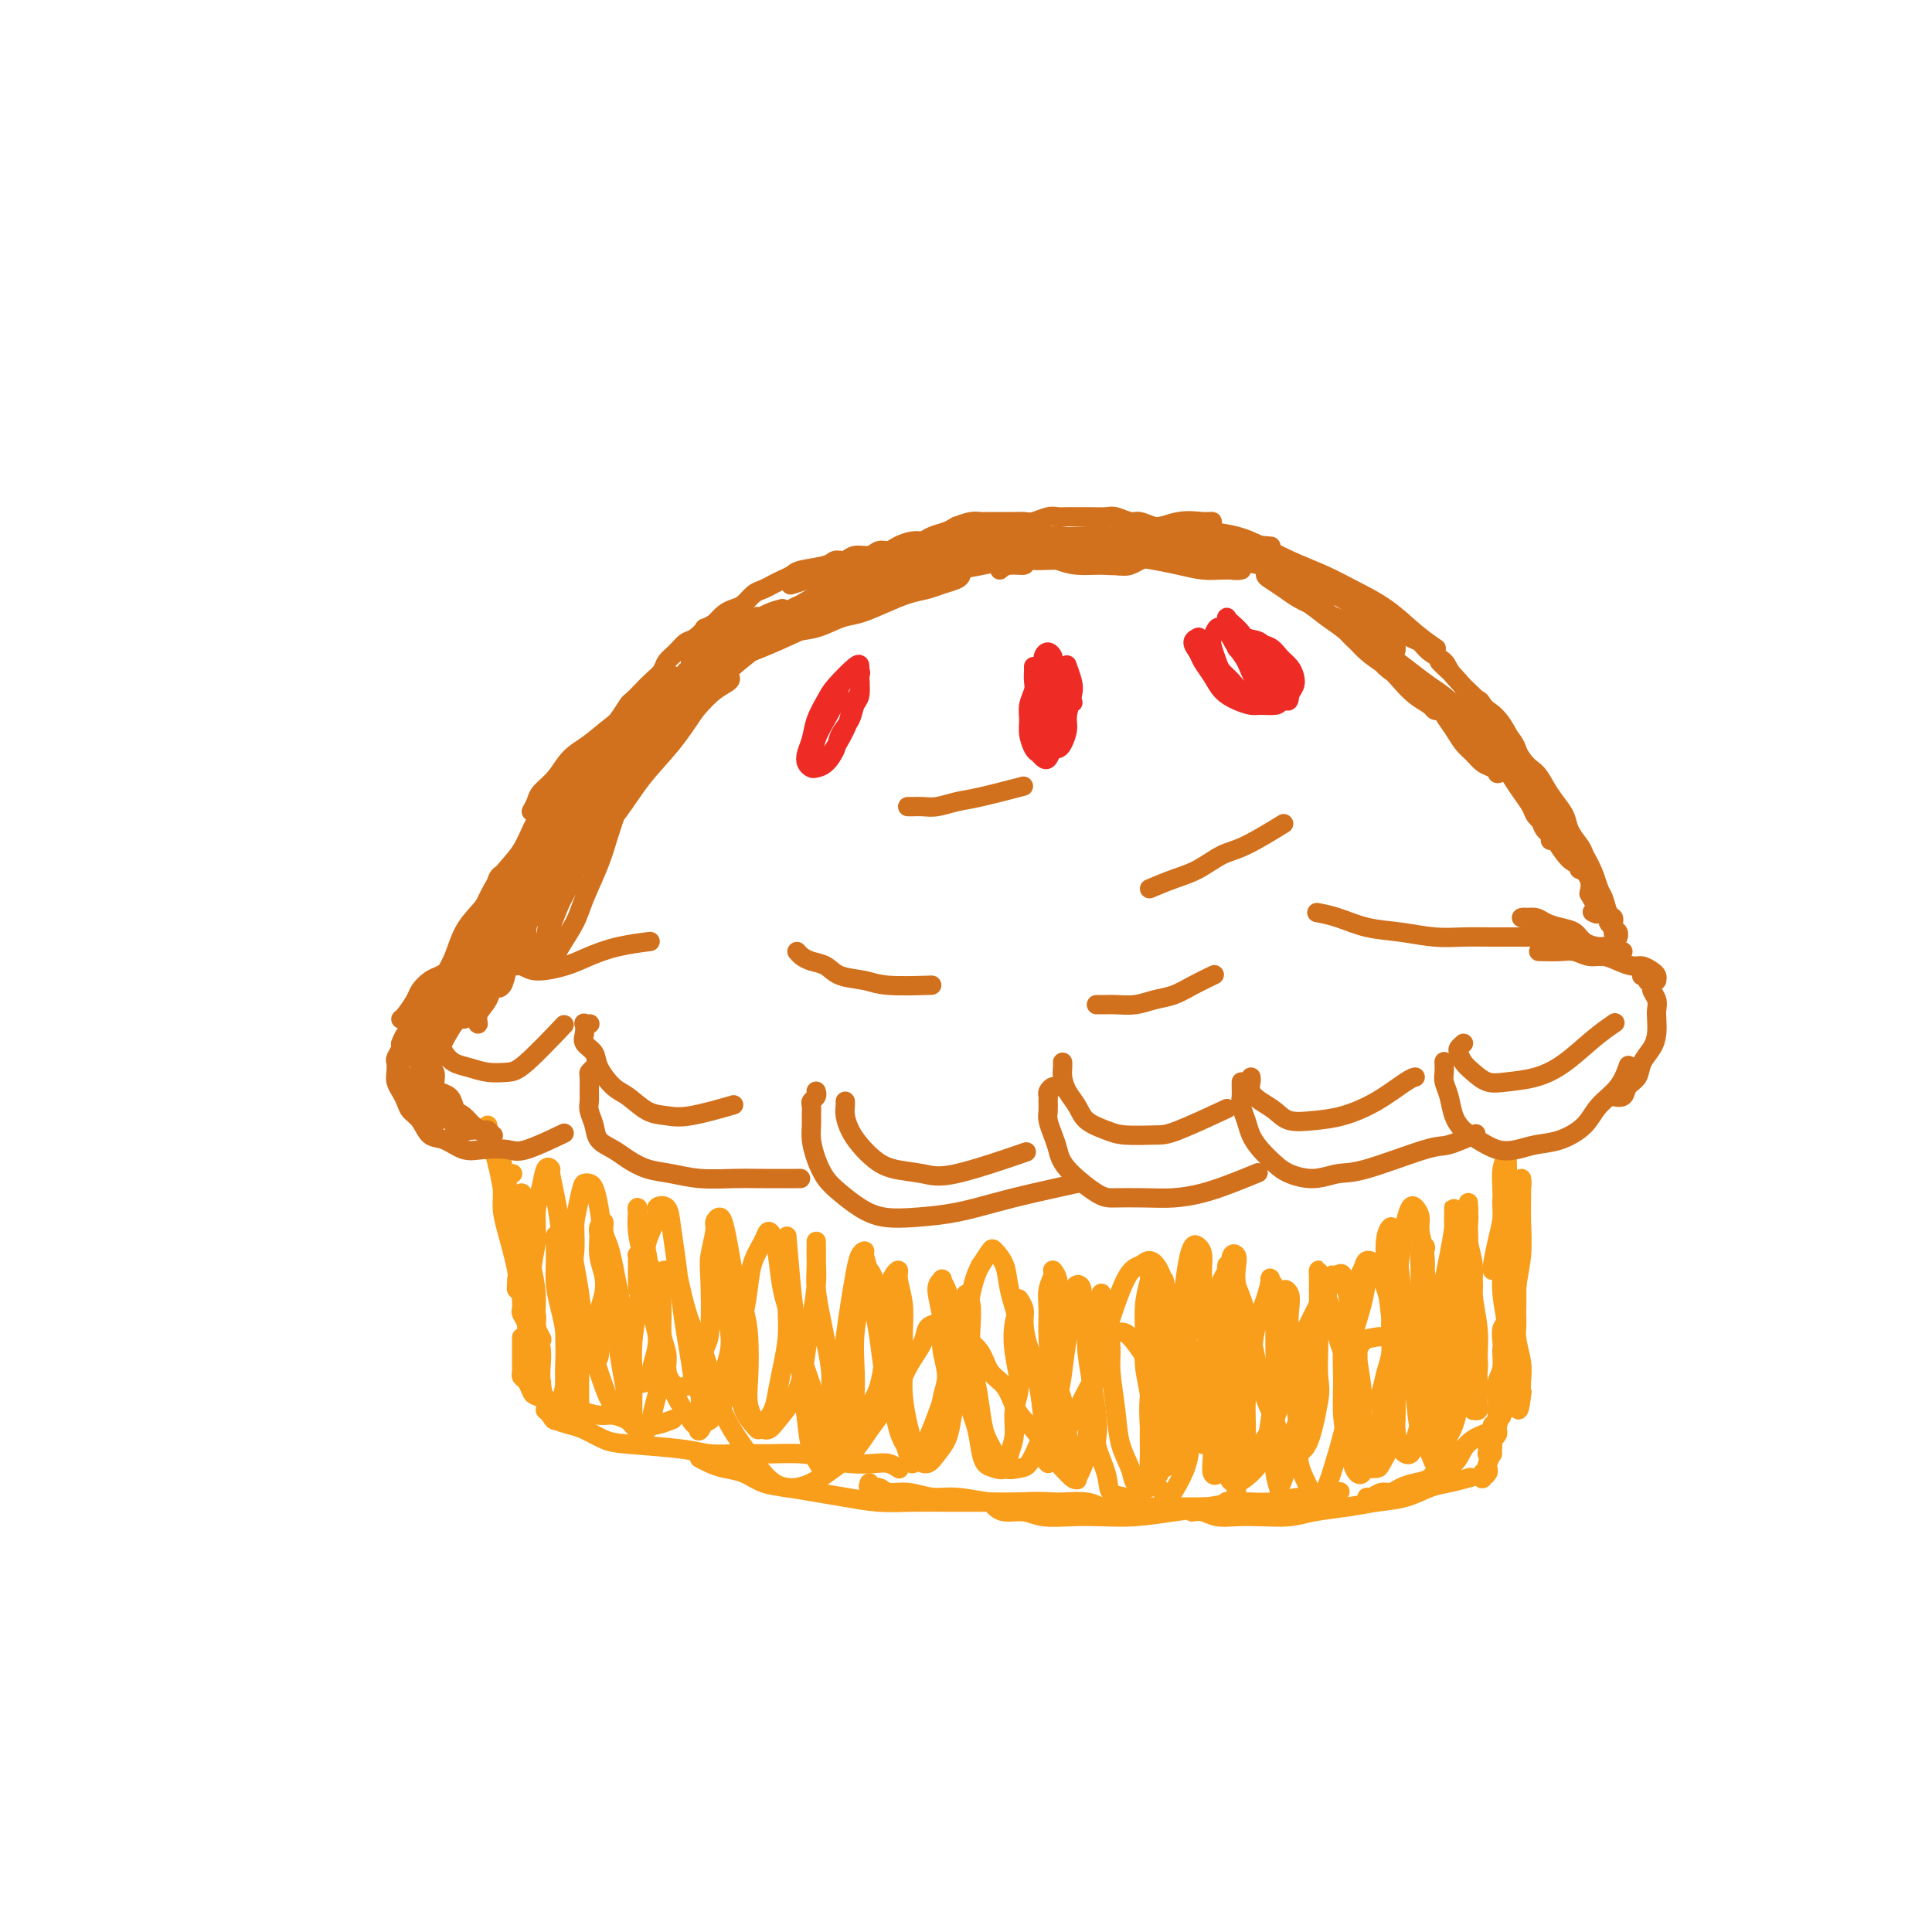 <svg viewBox='0 0 400 400' version='1.1' xmlns='http://www.w3.org/2000/svg' xmlns:xlink='http://www.w3.org/1999/xlink'><g fill='none' stroke='#F99E1B' stroke-width='4' stroke-linecap='round' stroke-linejoin='round'><path d='M106,243c0.113,-0.007 0.227,-0.014 0,0c-0.227,0.014 -0.794,0.047 -1,0c-0.206,-0.047 -0.052,-0.176 0,0c0.052,0.176 0.003,0.658 0,1c-0.003,0.342 0.042,0.544 0,1c-0.042,0.456 -0.170,1.164 0,2c0.170,0.836 0.638,1.799 1,3c0.362,1.201 0.618,2.641 1,4c0.382,1.359 0.890,2.637 1,4c0.110,1.363 -0.180,2.811 0,4c0.180,1.189 0.829,2.117 1,3c0.171,0.883 -0.135,1.720 0,2c0.135,0.280 0.713,0.004 1,0c0.287,-0.004 0.285,0.265 0,0c-0.285,-0.265 -0.854,-1.064 -1,-2c-0.146,-0.936 0.130,-2.009 0,-3c-0.130,-0.991 -0.665,-1.900 -1,-3c-0.335,-1.100 -0.471,-2.391 -1,-4c-0.529,-1.609 -1.452,-3.538 -2,-5c-0.548,-1.462 -0.721,-2.459 -1,-4c-0.279,-1.541 -0.663,-3.627 -1,-5c-0.337,-1.373 -0.626,-2.032 -1,-3c-0.374,-0.968 -0.833,-2.244 -1,-3c-0.167,-0.756 -0.042,-0.992 0,-1c0.042,-0.008 -0.000,0.212 0,0c0.000,-0.212 0.042,-0.855 0,-1c-0.042,-0.145 -0.169,0.208 0,1c0.169,0.792 0.636,2.024 1,3c0.364,0.976 0.627,1.698 1,3c0.373,1.302 0.855,3.185 1,5c0.145,1.815 -0.048,3.562 0,5c0.048,1.438 0.339,2.568 1,5c0.661,2.432 1.694,6.166 2,8c0.306,1.834 -0.114,1.770 0,2c0.114,0.230 0.763,0.756 1,1c0.237,0.244 0.060,0.206 0,0c-0.060,-0.206 -0.005,-0.580 0,-1c0.005,-0.420 -0.040,-0.887 0,-2c0.040,-1.113 0.165,-2.872 0,-4c-0.165,-1.128 -0.618,-1.626 -1,-3c-0.382,-1.374 -0.691,-3.625 -1,-5c-0.309,-1.375 -0.619,-1.874 -1,-3c-0.381,-1.126 -0.833,-2.880 -1,-4c-0.167,-1.120 -0.048,-1.606 0,-2c0.048,-0.394 0.024,-0.697 0,-1'/><path d='M104,241c-0.850,-3.798 -0.975,-0.792 -1,0c-0.025,0.792 0.049,-0.631 0,-1c-0.049,-0.369 -0.220,0.316 0,1c0.220,0.684 0.833,1.368 1,2c0.167,0.632 -0.110,1.212 0,2c0.110,0.788 0.608,1.786 1,3c0.392,1.214 0.679,2.646 1,4c0.321,1.354 0.677,2.631 1,4c0.323,1.369 0.612,2.832 1,4c0.388,1.168 0.875,2.042 1,3c0.125,0.958 -0.111,2.001 0,3c0.111,0.999 0.569,1.956 1,3c0.431,1.044 0.834,2.177 1,3c0.166,0.823 0.093,1.337 0,2c-0.093,0.663 -0.207,1.476 0,2c0.207,0.524 0.736,0.759 1,1c0.264,0.241 0.263,0.488 0,0c-0.263,-0.488 -0.790,-1.711 -1,-2c-0.210,-0.289 -0.105,0.355 0,1'/><path d='M108,266c-0.431,0.032 -0.862,0.064 -1,0c-0.138,-0.064 0.015,-0.226 0,0c-0.015,0.226 -0.200,0.838 0,1c0.200,0.162 0.785,-0.126 1,0c0.215,0.126 0.061,0.667 0,1c-0.061,0.333 -0.031,0.459 0,1c0.031,0.541 0.061,1.496 0,2c-0.061,0.504 -0.212,0.558 0,1c0.212,0.442 0.789,1.274 1,2c0.211,0.726 0.057,1.346 0,2c-0.057,0.654 -0.015,1.342 0,2c0.015,0.658 0.004,1.287 0,2c-0.004,0.713 -0.001,1.512 0,2c0.001,0.488 0.000,0.667 0,1c-0.000,0.333 -0.000,0.821 0,1c0.000,0.179 0.000,0.048 0,0c-0.000,-0.048 -0.000,-0.013 0,0c0.000,0.013 0.000,0.004 0,0c-0.000,-0.004 -0.000,-0.002 0,0'/><path d='M108,277c-0.000,0.032 -0.000,0.064 0,0c0.000,-0.064 0.000,-0.224 0,0c-0.000,0.224 -0.000,0.834 0,1c0.000,0.166 0.000,-0.110 0,0c-0.000,0.110 -0.000,0.607 0,1c0.000,0.393 0.000,0.683 0,1c-0.000,0.317 -0.001,0.663 0,1c0.001,0.337 0.003,0.667 0,1c-0.003,0.333 -0.012,0.670 0,1c0.012,0.330 0.043,0.652 0,1c-0.043,0.348 -0.160,0.723 0,1c0.160,0.277 0.598,0.455 1,1c0.402,0.545 0.767,1.455 1,2c0.233,0.545 0.334,0.724 1,1c0.666,0.276 1.896,0.647 3,1c1.104,0.353 2.080,0.686 3,1c0.920,0.314 1.782,0.610 3,1c1.218,0.390 2.790,0.876 4,1c1.210,0.124 2.059,-0.114 3,0c0.941,0.114 1.976,0.580 3,1c1.024,0.420 2.037,0.793 3,1c0.963,0.207 1.875,0.248 3,0c1.125,-0.248 2.464,-0.785 3,-1c0.536,-0.215 0.268,-0.107 0,0'/><path d='M113,292c0.028,0.024 0.055,0.048 0,0c-0.055,-0.048 -0.193,-0.169 0,0c0.193,0.169 0.716,0.626 1,1c0.284,0.374 0.330,0.663 1,1c0.670,0.337 1.964,0.720 3,1c1.036,0.280 1.815,0.457 3,1c1.185,0.543 2.777,1.452 4,2c1.223,0.548 2.078,0.736 5,1c2.922,0.264 7.912,0.606 11,1c3.088,0.394 4.275,0.840 6,1c1.725,0.160 3.990,0.032 6,0c2.010,-0.032 3.767,0.030 6,0c2.233,-0.030 4.944,-0.153 7,0c2.056,0.153 3.458,0.581 5,1c1.542,0.419 3.222,0.831 5,1c1.778,0.169 3.652,0.097 5,0c1.348,-0.097 2.171,-0.218 3,0c0.829,0.218 1.666,0.777 2,1c0.334,0.223 0.167,0.112 0,0'/><path d='M145,302c-0.161,-0.087 -0.323,-0.174 0,0c0.323,0.174 1.130,0.610 2,1c0.870,0.390 1.803,0.734 3,1c1.197,0.266 2.660,0.452 4,1c1.340,0.548 2.558,1.457 4,2c1.442,0.543 3.107,0.720 5,1c1.893,0.280 4.012,0.664 6,1c1.988,0.336 3.843,0.626 6,1c2.157,0.374 4.616,0.832 7,1c2.384,0.168 4.692,0.045 7,0c2.308,-0.045 4.615,-0.012 7,0c2.385,0.012 4.848,0.002 7,0c2.152,-0.002 3.994,0.003 6,0c2.006,-0.003 4.176,-0.015 6,0c1.824,0.015 3.301,0.057 5,0c1.699,-0.057 3.618,-0.211 5,0c1.382,0.211 2.226,0.789 3,1c0.774,0.211 1.478,0.057 2,0c0.522,-0.057 0.864,-0.016 1,0c0.136,0.016 0.068,0.008 0,0'/><path d='M180,307c-0.189,0.455 -0.379,0.911 0,1c0.379,0.089 1.326,-0.187 2,0c0.674,0.187 1.074,0.838 2,1c0.926,0.162 2.377,-0.167 4,0c1.623,0.167 3.418,0.828 5,1c1.582,0.172 2.949,-0.146 5,0c2.051,0.146 4.784,0.757 7,1c2.216,0.243 3.914,0.118 6,0c2.086,-0.118 4.559,-0.228 7,0c2.441,0.228 4.849,0.793 7,1c2.151,0.207 4.045,0.055 6,0c1.955,-0.055 3.971,-0.014 6,0c2.029,0.014 4.071,-0.000 6,0c1.929,0.000 3.746,0.014 5,0c1.254,-0.014 1.944,-0.055 3,0c1.056,0.055 2.477,0.207 3,0c0.523,-0.207 0.150,-0.773 0,-1c-0.150,-0.227 -0.075,-0.113 0,0'/><path d='M206,312c0.034,0.033 0.068,0.065 0,0c-0.068,-0.065 -0.239,-0.228 0,0c0.239,0.228 0.887,0.845 2,1c1.113,0.155 2.693,-0.154 4,0c1.307,0.154 2.343,0.770 4,1c1.657,0.230 3.935,0.073 6,0c2.065,-0.073 3.916,-0.062 6,0c2.084,0.062 4.400,0.175 7,0c2.600,-0.175 5.483,-0.639 8,-1c2.517,-0.361 4.668,-0.617 7,-1c2.332,-0.383 4.846,-0.891 7,-1c2.154,-0.109 3.947,0.181 6,0c2.053,-0.181 4.365,-0.832 6,-1c1.635,-0.168 2.594,0.147 4,0c1.406,-0.147 3.259,-0.756 4,-1c0.741,-0.244 0.371,-0.122 0,0'/><path d='M247,313c-0.160,0.030 -0.320,0.060 0,0c0.320,-0.060 1.120,-0.212 2,0c0.880,0.212 1.839,0.786 3,1c1.161,0.214 2.525,0.069 4,0c1.475,-0.069 3.060,-0.060 5,0c1.940,0.060 4.233,0.172 6,0c1.767,-0.172 3.007,-0.627 5,-1c1.993,-0.373 4.737,-0.663 7,-1c2.263,-0.337 4.043,-0.721 6,-1c1.957,-0.279 4.091,-0.453 6,-1c1.909,-0.547 3.594,-1.466 5,-2c1.406,-0.534 2.532,-0.682 4,-1c1.468,-0.318 3.276,-0.805 4,-1c0.724,-0.195 0.362,-0.097 0,0'/><path d='M283,310c0.246,0.119 0.491,0.239 1,0c0.509,-0.239 1.281,-0.836 2,-1c0.719,-0.164 1.385,0.107 2,0c0.615,-0.107 1.180,-0.590 2,-1c0.820,-0.410 1.896,-0.746 3,-1c1.104,-0.254 2.235,-0.425 3,-1c0.765,-0.575 1.163,-1.555 2,-2c0.837,-0.445 2.113,-0.357 3,-1c0.887,-0.643 1.385,-2.019 2,-3c0.615,-0.981 1.345,-1.569 2,-2c0.655,-0.431 1.233,-0.705 2,-1c0.767,-0.295 1.722,-0.612 2,-1c0.278,-0.388 -0.121,-0.847 0,-1c0.121,-0.153 0.762,0.000 1,0c0.238,-0.000 0.074,-0.155 0,0c-0.074,0.155 -0.058,0.619 0,1c0.058,0.381 0.159,0.680 0,1c-0.159,0.320 -0.578,0.660 -1,1c-0.422,0.340 -0.846,0.680 -1,1c-0.154,0.320 -0.038,0.622 0,1c0.038,0.378 -0.004,0.833 0,1c0.004,0.167 0.053,0.045 0,0c-0.053,-0.045 -0.206,-0.012 0,0c0.206,0.012 0.773,0.003 1,0c0.227,-0.003 0.113,-0.002 0,0'/><path d='M307,305c-0.008,-0.107 -0.016,-0.214 0,0c0.016,0.214 0.056,0.750 0,1c-0.056,0.250 -0.207,0.216 0,0c0.207,-0.216 0.772,-0.612 1,-1c0.228,-0.388 0.118,-0.766 0,-1c-0.118,-0.234 -0.243,-0.323 0,-1c0.243,-0.677 0.853,-1.944 1,-3c0.147,-1.056 -0.171,-1.903 0,-3c0.171,-1.097 0.829,-2.444 1,-4c0.171,-1.556 -0.147,-3.321 0,-5c0.147,-1.679 0.757,-3.274 1,-5c0.243,-1.726 0.117,-3.585 0,-5c-0.117,-1.415 -0.226,-2.387 0,-3c0.226,-0.613 0.789,-0.868 1,-1c0.211,-0.132 0.072,-0.142 0,0c-0.072,0.142 -0.076,0.436 0,1c0.076,0.564 0.230,1.400 0,2c-0.230,0.600 -0.846,0.965 -1,2c-0.154,1.035 0.155,2.740 0,4c-0.155,1.260 -0.773,2.075 -1,3c-0.227,0.925 -0.062,1.961 0,3c0.062,1.039 0.021,2.080 0,3c-0.021,0.920 -0.021,1.719 0,2c0.021,0.281 0.062,0.044 0,0c-0.062,-0.044 -0.227,0.107 0,0c0.227,-0.107 0.846,-0.470 1,-1c0.154,-0.530 -0.156,-1.228 0,-2c0.156,-0.772 0.777,-1.619 1,-3c0.223,-1.381 0.046,-3.295 0,-5c-0.046,-1.705 0.039,-3.202 0,-5c-0.039,-1.798 -0.203,-3.899 0,-6c0.203,-2.101 0.772,-4.202 1,-6c0.228,-1.798 0.115,-3.292 0,-5c-0.115,-1.708 -0.231,-3.630 0,-5c0.231,-1.370 0.808,-2.188 1,-3c0.192,-0.812 -0.001,-1.619 0,-2c0.001,-0.381 0.196,-0.337 0,0c-0.196,0.337 -0.784,0.967 -1,2c-0.216,1.033 -0.059,2.470 0,4c0.059,1.530 0.020,3.155 0,5c-0.020,1.845 -0.019,3.912 0,6c0.019,2.088 0.058,4.198 0,6c-0.058,1.802 -0.211,3.298 0,5c0.211,1.702 0.788,3.612 1,5c0.212,1.388 0.061,2.254 0,3c-0.061,0.746 -0.030,1.373 0,2'/><path d='M314,289c0.225,5.610 0.789,1.637 1,0c0.211,-1.637 0.071,-0.936 0,-1c-0.071,-0.064 -0.071,-0.893 0,-2c0.071,-1.107 0.215,-2.493 0,-4c-0.215,-1.507 -0.789,-3.134 -1,-5c-0.211,-1.866 -0.057,-3.972 0,-6c0.057,-2.028 0.019,-3.978 0,-6c-0.019,-2.022 -0.019,-4.115 0,-6c0.019,-1.885 0.058,-3.563 0,-5c-0.058,-1.437 -0.212,-2.632 0,-4c0.212,-1.368 0.789,-2.909 1,-4c0.211,-1.091 0.056,-1.733 0,-2c-0.056,-0.267 -0.014,-0.159 0,0c0.014,0.159 -0.000,0.370 0,1c0.000,0.630 0.015,1.679 0,3c-0.015,1.321 -0.059,2.914 0,5c0.059,2.086 0.222,4.666 0,7c-0.222,2.334 -0.830,4.422 -1,7c-0.170,2.578 0.098,5.648 0,8c-0.098,2.352 -0.562,3.988 -1,6c-0.438,2.012 -0.849,4.402 -1,6c-0.151,1.598 -0.041,2.405 0,3c0.041,0.595 0.012,0.980 0,1c-0.012,0.020 -0.007,-0.323 0,-1c0.007,-0.677 0.016,-1.687 0,-3c-0.016,-1.313 -0.057,-2.929 0,-5c0.057,-2.071 0.212,-4.598 0,-7c-0.212,-2.402 -0.790,-4.680 -1,-7c-0.210,-2.320 -0.052,-4.681 0,-7c0.052,-2.319 -0.000,-4.598 0,-7c0.000,-2.402 0.054,-4.929 0,-7c-0.054,-2.071 -0.215,-3.685 0,-5c0.215,-1.315 0.804,-2.331 1,-3c0.196,-0.669 -0.003,-0.992 0,0c0.003,0.992 0.207,3.299 0,5c-0.207,1.701 -0.826,2.795 -1,4c-0.174,1.205 0.097,2.519 0,4c-0.097,1.481 -0.562,3.129 -1,5c-0.438,1.871 -0.849,3.965 -1,5c-0.151,1.035 -0.043,1.010 0,1c0.043,-0.010 0.022,-0.005 0,0'/></g>
<g fill='none' stroke='#D2711D' stroke-width='4' stroke-linecap='round' stroke-linejoin='round'><path d='M84,215c-0.453,0.365 -0.906,0.731 -1,1c-0.094,0.269 0.170,0.442 0,1c-0.170,0.558 -0.775,1.500 -1,2c-0.225,0.500 -0.071,0.556 0,1c0.071,0.444 0.060,1.274 0,2c-0.060,0.726 -0.168,1.348 0,2c0.168,0.652 0.611,1.334 1,2c0.389,0.666 0.725,1.315 1,2c0.275,0.685 0.488,1.406 1,2c0.512,0.594 1.321,1.059 2,2c0.679,0.941 1.228,2.356 2,3c0.772,0.644 1.766,0.515 3,1c1.234,0.485 2.707,1.583 4,2c1.293,0.417 2.407,0.153 4,0c1.593,-0.153 3.664,-0.196 5,0c1.336,0.196 1.937,0.630 4,0c2.063,-0.630 5.590,-2.323 7,-3c1.410,-0.677 0.705,-0.339 0,0'/><path d='M123,221c-0.423,0.387 -0.846,0.774 -1,1c-0.154,0.226 -0.038,0.290 0,1c0.038,0.710 -0.003,2.067 0,3c0.003,0.933 0.048,1.443 0,2c-0.048,0.557 -0.190,1.160 0,2c0.190,0.840 0.714,1.917 1,3c0.286,1.083 0.336,2.174 1,3c0.664,0.826 1.942,1.388 3,2c1.058,0.612 1.896,1.274 3,2c1.104,0.726 2.476,1.515 4,2c1.524,0.485 3.201,0.666 5,1c1.799,0.334 3.720,0.822 6,1c2.280,0.178 4.921,0.048 7,0c2.079,-0.048 3.598,-0.013 6,0c2.402,0.013 5.686,0.004 7,0c1.314,-0.004 0.657,-0.002 0,0'/><path d='M169,226c0.008,0.023 0.016,0.047 0,0c-0.016,-0.047 -0.057,-0.164 0,0c0.057,0.164 0.212,0.610 0,1c-0.212,0.390 -0.789,0.726 -1,1c-0.211,0.274 -0.054,0.488 0,1c0.054,0.512 0.006,1.323 0,2c-0.006,0.677 0.031,1.220 0,2c-0.031,0.780 -0.130,1.798 0,3c0.130,1.202 0.489,2.589 1,4c0.511,1.411 1.172,2.848 2,4c0.828,1.152 1.821,2.019 3,3c1.179,0.981 2.543,2.075 4,3c1.457,0.925 3.007,1.682 5,2c1.993,0.318 4.431,0.197 7,0c2.569,-0.197 5.271,-0.470 8,-1c2.729,-0.530 5.484,-1.317 8,-2c2.516,-0.683 4.793,-1.261 8,-2c3.207,-0.739 7.345,-1.640 9,-2c1.655,-0.360 0.828,-0.180 0,0'/><path d='M220,224c-0.340,0.446 -0.680,0.892 -1,1c-0.320,0.108 -0.622,-0.123 -1,0c-0.378,0.123 -0.834,0.598 -1,1c-0.166,0.402 -0.041,0.730 0,1c0.041,0.270 0.000,0.484 0,1c-0.000,0.516 0.041,1.336 0,2c-0.041,0.664 -0.163,1.173 0,2c0.163,0.827 0.610,1.973 1,3c0.390,1.027 0.721,1.935 1,3c0.279,1.065 0.506,2.286 2,4c1.494,1.714 4.257,3.921 6,5c1.743,1.079 2.467,1.030 4,1c1.533,-0.030 3.876,-0.040 6,0c2.124,0.040 4.031,0.129 6,0c1.969,-0.129 4.002,-0.478 6,-1c1.998,-0.522 3.961,-1.217 6,-2c2.039,-0.783 4.154,-1.652 5,-2c0.846,-0.348 0.423,-0.174 0,0'/><path d='M257,224c-0.007,0.238 -0.013,0.475 0,1c0.013,0.525 0.047,1.337 0,2c-0.047,0.663 -0.175,1.178 0,2c0.175,0.822 0.653,1.950 1,3c0.347,1.050 0.563,2.023 1,3c0.437,0.977 1.096,1.957 2,3c0.904,1.043 2.054,2.150 3,3c0.946,0.850 1.689,1.443 3,2c1.311,0.557 3.191,1.080 5,1c1.809,-0.080 3.547,-0.761 5,-1c1.453,-0.239 2.621,-0.036 6,-1c3.379,-0.964 8.967,-3.093 12,-4c3.033,-0.907 3.509,-0.590 5,-1c1.491,-0.410 3.997,-1.546 5,-2c1.003,-0.454 0.501,-0.227 0,0'/><path d='M299,220c-0.007,-0.183 -0.014,-0.366 0,0c0.014,0.366 0.047,1.281 0,2c-0.047,0.719 -0.176,1.242 0,2c0.176,0.758 0.658,1.752 1,3c0.342,1.248 0.545,2.752 1,4c0.455,1.248 1.163,2.240 2,3c0.837,0.760 1.804,1.288 3,2c1.196,0.712 2.621,1.608 4,2c1.379,0.392 2.713,0.279 4,0c1.287,-0.279 2.526,-0.723 4,-1c1.474,-0.277 3.183,-0.387 5,-1c1.817,-0.613 3.741,-1.731 5,-3c1.259,-1.269 1.853,-2.691 3,-4c1.147,-1.309 2.847,-2.506 4,-4c1.153,-1.494 1.758,-3.284 2,-4c0.242,-0.716 0.121,-0.358 0,0'/><path d='M340,202c0.033,-0.006 0.065,-0.013 0,0c-0.065,0.013 -0.229,0.044 0,0c0.229,-0.044 0.850,-0.164 1,0c0.150,0.164 -0.170,0.610 0,1c0.170,0.390 0.830,0.722 1,1c0.170,0.278 -0.150,0.500 0,1c0.150,0.500 0.770,1.278 1,2c0.230,0.722 0.069,1.389 0,2c-0.069,0.611 -0.045,1.165 0,2c0.045,0.835 0.110,1.953 0,3c-0.110,1.047 -0.395,2.025 -1,3c-0.605,0.975 -1.528,1.946 -2,3c-0.472,1.054 -0.491,2.191 -1,3c-0.509,0.809 -1.508,1.289 -2,2c-0.492,0.711 -0.479,1.653 -1,2c-0.521,0.347 -1.578,0.099 -2,0c-0.422,-0.099 -0.211,-0.050 0,0'/><path d='M343,203c0.064,-0.341 0.127,-0.683 0,-1c-0.127,-0.317 -0.446,-0.611 -1,-1c-0.554,-0.389 -1.345,-0.874 -2,-1c-0.655,-0.126 -1.176,0.106 -2,0c-0.824,-0.106 -1.951,-0.550 -3,-1c-1.049,-0.450 -2.019,-0.905 -3,-1c-0.981,-0.095 -1.973,0.171 -3,0c-1.027,-0.171 -2.090,-0.778 -3,-1c-0.910,-0.222 -1.668,-0.060 -3,0c-1.332,0.060 -3.238,0.017 -4,0c-0.762,-0.017 -0.381,-0.009 0,0'/><path d='M331,198c-0.246,-0.333 -0.492,-0.667 -1,-1c-0.508,-0.333 -1.276,-0.667 -2,-1c-0.724,-0.333 -1.402,-0.666 -2,-1c-0.598,-0.334 -1.116,-0.668 -2,-1c-0.884,-0.332 -2.136,-0.663 -3,-1c-0.864,-0.337 -1.342,-0.679 -2,-1c-0.658,-0.321 -1.496,-0.622 -2,-1c-0.504,-0.378 -0.674,-0.832 -1,-1c-0.326,-0.168 -0.807,-0.048 -1,0c-0.193,0.048 -0.096,0.024 0,0'/><path d='M336,197c-0.235,0.117 -0.471,0.235 -1,0c-0.529,-0.235 -1.352,-0.822 -2,-1c-0.648,-0.178 -1.122,0.055 -2,0c-0.878,-0.055 -2.160,-0.397 -3,-1c-0.840,-0.603 -1.238,-1.468 -2,-2c-0.762,-0.532 -1.889,-0.731 -3,-1c-1.111,-0.269 -2.205,-0.608 -3,-1c-0.795,-0.392 -1.291,-0.836 -2,-1c-0.709,-0.164 -1.631,-0.047 -2,0c-0.369,0.047 -0.184,0.023 0,0'/><path d='M94,201c-0.242,-0.096 -0.483,-0.193 -1,0c-0.517,0.193 -1.308,0.675 -2,1c-0.692,0.325 -1.285,0.494 -2,1c-0.715,0.506 -1.550,1.351 -2,2c-0.450,0.649 -0.513,1.102 -1,2c-0.487,0.898 -1.399,2.241 -2,3c-0.601,0.759 -0.893,0.935 -1,1c-0.107,0.065 -0.031,0.019 0,0c0.031,-0.019 0.015,-0.009 0,0'/><path d='M102,194c-0.017,-0.013 -0.034,-0.025 0,0c0.034,0.025 0.119,0.089 0,0c-0.119,-0.089 -0.440,-0.329 -1,0c-0.560,0.329 -1.357,1.229 -2,2c-0.643,0.771 -1.132,1.414 -2,2c-0.868,0.586 -2.115,1.115 -3,2c-0.885,0.885 -1.407,2.125 -2,3c-0.593,0.875 -1.255,1.384 -2,2c-0.745,0.616 -1.571,1.340 -2,2c-0.429,0.660 -0.462,1.254 -1,2c-0.538,0.746 -1.582,1.642 -2,2c-0.418,0.358 -0.209,0.179 0,0'/><path d='M102,195c0.185,-0.185 0.370,-0.370 0,0c-0.370,0.370 -1.295,1.294 -2,2c-0.705,0.706 -1.190,1.194 -2,2c-0.810,0.806 -1.947,1.931 -3,3c-1.053,1.069 -2.023,2.084 -3,3c-0.977,0.916 -1.961,1.734 -3,3c-1.039,1.266 -2.134,2.978 -3,4c-0.866,1.022 -1.502,1.352 -2,2c-0.498,0.648 -0.856,1.614 -1,2c-0.144,0.386 -0.072,0.193 0,0'/><path d='M96,197c0.017,-0.352 0.034,-0.704 0,-1c-0.034,-0.296 -0.121,-0.536 0,-1c0.121,-0.464 0.448,-1.154 1,-2c0.552,-0.846 1.329,-1.849 2,-3c0.671,-1.151 1.235,-2.450 2,-4c0.765,-1.550 1.730,-3.352 3,-5c1.270,-1.648 2.844,-3.143 4,-5c1.156,-1.857 1.894,-4.078 3,-6c1.106,-1.922 2.581,-3.545 4,-5c1.419,-1.455 2.782,-2.740 4,-4c1.218,-1.260 2.289,-2.493 4,-4c1.711,-1.507 4.060,-3.288 5,-4c0.940,-0.712 0.470,-0.356 0,0'/><path d='M110,168c0.383,-0.682 0.765,-1.364 1,-2c0.235,-0.636 0.322,-1.226 1,-2c0.678,-0.774 1.946,-1.732 3,-3c1.054,-1.268 1.893,-2.845 3,-4c1.107,-1.155 2.483,-1.887 4,-3c1.517,-1.113 3.176,-2.608 5,-4c1.824,-1.392 3.814,-2.682 6,-4c2.186,-1.318 4.569,-2.664 7,-4c2.431,-1.336 4.911,-2.664 8,-4c3.089,-1.336 6.787,-2.682 10,-4c3.213,-1.318 5.942,-2.609 9,-4c3.058,-1.391 6.447,-2.881 10,-4c3.553,-1.119 7.272,-1.867 10,-3c2.728,-1.133 4.465,-2.651 8,-4c3.535,-1.349 8.867,-2.528 11,-3c2.133,-0.472 1.066,-0.236 0,0'/><path d='M164,121c-0.295,0.089 -0.591,0.179 0,0c0.591,-0.179 2.068,-0.625 3,-1c0.932,-0.375 1.320,-0.678 2,-1c0.680,-0.322 1.653,-0.664 3,-1c1.347,-0.336 3.070,-0.668 5,-1c1.930,-0.332 4.069,-0.666 6,-1c1.931,-0.334 3.654,-0.667 6,-1c2.346,-0.333 5.313,-0.664 8,-1c2.687,-0.336 5.093,-0.676 8,-1c2.907,-0.324 6.315,-0.633 9,-1c2.685,-0.367 4.648,-0.792 10,-1c5.352,-0.208 14.094,-0.200 19,0c4.906,0.200 5.975,0.592 9,1c3.025,0.408 8.007,0.831 10,1c1.993,0.169 0.996,0.085 0,0'/><path d='M241,110c0.481,-0.397 0.963,-0.795 2,-1c1.037,-0.205 2.631,-0.218 4,0c1.369,0.218 2.515,0.666 4,1c1.485,0.334 3.311,0.553 5,1c1.689,0.447 3.241,1.122 5,2c1.759,0.878 3.726,1.960 6,3c2.274,1.040 4.855,2.037 7,3c2.145,0.963 3.854,1.891 6,3c2.146,1.109 4.730,2.400 7,4c2.270,1.600 4.227,3.508 6,5c1.773,1.492 3.364,2.569 4,3c0.636,0.431 0.318,0.215 0,0'/><path d='M298,137c0.127,0.151 0.253,0.301 1,1c0.747,0.699 2.114,1.946 3,3c0.886,1.054 1.290,1.916 2,3c0.710,1.084 1.727,2.390 3,4c1.273,1.610 2.802,3.526 4,5c1.198,1.474 2.066,2.508 3,4c0.934,1.492 1.935,3.444 3,5c1.065,1.556 2.193,2.716 3,4c0.807,1.284 1.294,2.692 2,4c0.706,1.308 1.630,2.517 2,3c0.370,0.483 0.185,0.242 0,0'/><path d='M321,167c-0.088,0.050 -0.175,0.099 0,0c0.175,-0.099 0.613,-0.348 1,0c0.387,0.348 0.723,1.293 1,2c0.277,0.707 0.494,1.177 1,2c0.506,0.823 1.301,2.001 2,3c0.699,0.999 1.300,1.819 2,3c0.700,1.181 1.498,2.722 2,4c0.502,1.278 0.709,2.293 1,3c0.291,0.707 0.665,1.107 1,2c0.335,0.893 0.629,2.281 1,3c0.371,0.719 0.817,0.771 1,1c0.183,0.229 0.102,0.636 0,1c-0.102,0.364 -0.223,0.686 0,1c0.223,0.314 0.792,0.620 1,1c0.208,0.380 0.056,0.834 0,1c-0.056,0.166 -0.015,0.045 0,0c0.015,-0.045 0.004,-0.013 0,0c-0.004,0.013 -0.002,0.006 0,0'/><path d='M334,193c0.009,0.121 0.019,0.243 0,0c-0.019,-0.243 -0.065,-0.849 0,-1c0.065,-0.151 0.243,0.154 0,0c-0.243,-0.154 -0.905,-0.765 -1,-1c-0.095,-0.235 0.378,-0.092 0,-1c-0.378,-0.908 -1.607,-2.866 -2,-4c-0.393,-1.134 0.051,-1.444 0,-2c-0.051,-0.556 -0.595,-1.359 -1,-2c-0.405,-0.641 -0.671,-1.119 -1,-2c-0.329,-0.881 -0.721,-2.164 -1,-3c-0.279,-0.836 -0.445,-1.224 -1,-2c-0.555,-0.776 -1.499,-1.941 -2,-3c-0.501,-1.059 -0.559,-2.012 -1,-3c-0.441,-0.988 -1.265,-2.012 -2,-3c-0.735,-0.988 -1.381,-1.942 -2,-3c-0.619,-1.058 -1.212,-2.220 -2,-3c-0.788,-0.780 -1.770,-1.178 -3,-3c-1.230,-1.822 -2.709,-5.069 -4,-7c-1.291,-1.931 -2.394,-2.548 -3,-3c-0.606,-0.452 -0.715,-0.741 -2,-2c-1.285,-1.259 -3.747,-3.488 -5,-5c-1.253,-1.512 -1.298,-2.307 -2,-3c-0.702,-0.693 -2.062,-1.284 -3,-2c-0.938,-0.716 -1.456,-1.557 -2,-2c-0.544,-0.443 -1.116,-0.490 -2,-1c-0.884,-0.510 -2.081,-1.485 -3,-2c-0.919,-0.515 -1.559,-0.572 -2,-1c-0.441,-0.428 -0.684,-1.227 -2,-2c-1.316,-0.773 -3.704,-1.520 -5,-2c-1.296,-0.480 -1.501,-0.692 -2,-1c-0.499,-0.308 -1.292,-0.713 -2,-1c-0.708,-0.287 -1.331,-0.458 -2,-1c-0.669,-0.542 -1.386,-1.456 -2,-2c-0.614,-0.544 -1.127,-0.719 -2,-1c-0.873,-0.281 -2.107,-0.667 -3,-1c-0.893,-0.333 -1.446,-0.614 -2,-1c-0.554,-0.386 -1.111,-0.877 -2,-1c-0.889,-0.123 -2.111,0.122 -3,0c-0.889,-0.122 -1.444,-0.610 -2,-1c-0.556,-0.390 -1.111,-0.682 -2,-1c-0.889,-0.318 -2.111,-0.662 -3,-1c-0.889,-0.338 -1.444,-0.669 -2,-1'/><path d='M251,112c-3.541,-1.399 -1.892,-0.896 -2,-1c-0.108,-0.104 -1.972,-0.817 -3,-1c-1.028,-0.183 -1.219,0.162 -2,0c-0.781,-0.162 -2.153,-0.832 -3,-1c-0.847,-0.168 -1.170,0.165 -2,0c-0.830,-0.165 -2.166,-0.829 -3,-1c-0.834,-0.171 -1.167,0.150 -2,0c-0.833,-0.150 -2.166,-0.772 -3,-1c-0.834,-0.228 -1.168,-0.061 -2,0c-0.832,0.061 -2.161,0.015 -3,0c-0.839,-0.015 -1.187,-0.000 -2,0c-0.813,0.000 -2.090,-0.014 -3,0c-0.910,0.014 -1.451,0.056 -2,0c-0.549,-0.056 -1.105,-0.211 -2,0c-0.895,0.211 -2.130,0.789 -3,1c-0.870,0.211 -1.374,0.057 -2,0c-0.626,-0.057 -1.374,-0.016 -2,0c-0.626,0.016 -1.130,0.007 -2,0c-0.870,-0.007 -2.105,-0.013 -3,0c-0.895,0.013 -1.451,0.045 -2,0c-0.549,-0.045 -1.092,-0.166 -2,0c-0.908,0.166 -2.182,0.618 -3,1c-0.818,0.382 -1.182,0.693 -2,1c-0.818,0.307 -2.092,0.608 -3,1c-0.908,0.392 -1.451,0.874 -2,1c-0.549,0.126 -1.105,-0.106 -2,0c-0.895,0.106 -2.130,0.549 -3,1c-0.870,0.451 -1.373,0.909 -2,1c-0.627,0.091 -1.376,-0.187 -2,0c-0.624,0.187 -1.123,0.838 -2,1c-0.877,0.162 -2.133,-0.164 -3,0c-0.867,0.164 -1.345,0.817 -2,1c-0.655,0.183 -1.488,-0.106 -2,0c-0.512,0.106 -0.703,0.606 -2,1c-1.297,0.394 -3.698,0.683 -5,1c-1.302,0.317 -1.503,0.661 -2,1c-0.497,0.339 -1.288,0.672 -2,1c-0.712,0.328 -1.346,0.651 -2,1c-0.654,0.349 -1.330,0.723 -2,1c-0.670,0.277 -1.334,0.458 -2,1c-0.666,0.542 -1.333,1.444 -2,2c-0.667,0.556 -1.333,0.765 -2,1c-0.667,0.235 -1.333,0.496 -2,1c-0.667,0.504 -1.333,1.252 -2,2'/><path d='M148,129c-3.142,1.816 -1.998,0.857 -2,1c-0.002,0.143 -1.152,1.389 -2,2c-0.848,0.611 -1.396,0.586 -2,1c-0.604,0.414 -1.264,1.265 -2,2c-0.736,0.735 -1.549,1.353 -2,2c-0.451,0.647 -0.540,1.323 -1,2c-0.460,0.677 -1.292,1.354 -2,2c-0.708,0.646 -1.291,1.261 -2,2c-0.709,0.739 -1.542,1.602 -2,2c-0.458,0.398 -0.541,0.330 -1,1c-0.459,0.670 -1.295,2.078 -2,3c-0.705,0.922 -1.278,1.360 -2,2c-0.722,0.640 -1.593,1.483 -2,2c-0.407,0.517 -0.351,0.709 -1,2c-0.649,1.291 -2.004,3.682 -3,5c-0.996,1.318 -1.633,1.563 -2,2c-0.367,0.437 -0.464,1.064 -1,2c-0.536,0.936 -1.510,2.179 -2,3c-0.490,0.821 -0.497,1.220 -1,2c-0.503,0.780 -1.501,1.942 -2,3c-0.499,1.058 -0.500,2.012 -1,3c-0.500,0.988 -1.500,2.012 -2,3c-0.500,0.988 -0.501,1.942 -1,3c-0.499,1.058 -1.496,2.221 -2,3c-0.504,0.779 -0.513,1.176 -1,2c-0.487,0.824 -1.450,2.077 -2,3c-0.550,0.923 -0.687,1.518 -1,2c-0.313,0.482 -0.804,0.852 -1,1c-0.196,0.148 -0.098,0.074 0,0'/></g>
<g fill='none' stroke='#EE2B24' stroke-width='4' stroke-linecap='round' stroke-linejoin='round'><path d='M173,145c-0.334,0.244 -0.668,0.488 -1,1c-0.332,0.512 -0.663,1.293 -1,2c-0.337,0.707 -0.680,1.342 -1,2c-0.320,0.658 -0.619,1.339 -1,2c-0.381,0.661 -0.846,1.301 -1,2c-0.154,0.699 0.002,1.456 0,2c-0.002,0.544 -0.162,0.875 0,1c0.162,0.125 0.645,0.043 1,0c0.355,-0.043 0.581,-0.046 1,0c0.419,0.046 1.030,0.141 2,-1c0.970,-1.141 2.298,-3.518 3,-5c0.702,-1.482 0.776,-2.071 1,-3c0.224,-0.929 0.596,-2.199 1,-3c0.404,-0.801 0.840,-1.132 1,-2c0.160,-0.868 0.043,-2.272 0,-3c-0.043,-0.728 -0.014,-0.779 0,-1c0.014,-0.221 0.011,-0.612 0,-1c-0.011,-0.388 -0.030,-0.775 -1,0c-0.970,0.775 -2.890,2.711 -4,4c-1.110,1.289 -1.408,1.932 -2,3c-0.592,1.068 -1.476,2.563 -2,4c-0.524,1.437 -0.688,2.816 -1,4c-0.312,1.184 -0.771,2.172 -1,3c-0.229,0.828 -0.226,1.495 0,2c0.226,0.505 0.675,0.848 1,1c0.325,0.152 0.525,0.113 1,0c0.475,-0.113 1.226,-0.299 2,-1c0.774,-0.701 1.570,-1.916 2,-3c0.430,-1.084 0.494,-2.038 1,-3c0.506,-0.962 1.456,-1.931 2,-3c0.544,-1.069 0.683,-2.238 1,-3c0.317,-0.762 0.811,-1.116 1,-2c0.189,-0.884 0.072,-2.298 0,-3c-0.072,-0.702 -0.098,-0.691 0,-1c0.098,-0.309 0.322,-0.936 0,-1c-0.322,-0.064 -1.189,0.435 -2,1c-0.811,0.565 -1.566,1.196 -2,2c-0.434,0.804 -0.547,1.782 -1,3c-0.453,1.218 -1.245,2.677 -2,4c-0.755,1.323 -1.472,2.510 -2,4c-0.528,1.490 -0.865,3.283 -1,4c-0.135,0.717 -0.067,0.359 0,0'/><path d='M214,138c0.008,0.238 0.017,0.475 0,1c-0.017,0.525 -0.058,1.336 0,2c0.058,0.664 0.215,1.179 0,2c-0.215,0.821 -0.801,1.946 -1,3c-0.199,1.054 -0.012,2.037 0,3c0.012,0.963 -0.151,1.906 0,3c0.151,1.094 0.618,2.340 1,3c0.382,0.660 0.681,0.736 1,1c0.319,0.264 0.659,0.717 1,1c0.341,0.283 0.685,0.397 1,0c0.315,-0.397 0.602,-1.307 1,-2c0.398,-0.693 0.906,-1.171 1,-2c0.094,-0.829 -0.228,-2.008 0,-3c0.228,-0.992 1.004,-1.795 1,-3c-0.004,-1.205 -0.788,-2.811 -1,-4c-0.212,-1.189 0.150,-1.963 0,-3c-0.150,-1.037 -0.811,-2.339 -1,-3c-0.189,-0.661 0.093,-0.681 0,-1c-0.093,-0.319 -0.561,-0.938 -1,-1c-0.439,-0.062 -0.850,0.434 -1,1c-0.150,0.566 -0.041,1.204 0,2c0.041,0.796 0.014,1.751 0,3c-0.014,1.249 -0.015,2.794 0,4c0.015,1.206 0.046,2.075 0,3c-0.046,0.925 -0.167,1.907 0,3c0.167,1.093 0.623,2.298 1,3c0.377,0.702 0.674,0.902 1,1c0.326,0.098 0.679,0.094 1,0c0.321,-0.094 0.609,-0.278 1,-1c0.391,-0.722 0.886,-1.980 1,-3c0.114,-1.020 -0.152,-1.801 0,-3c0.152,-1.199 0.720,-2.816 1,-4c0.280,-1.184 0.270,-1.935 0,-3c-0.270,-1.065 -0.801,-2.442 -1,-3c-0.199,-0.558 -0.067,-0.296 0,0c0.067,0.296 0.070,0.626 0,1c-0.070,0.374 -0.211,0.793 0,2c0.211,1.207 0.775,3.202 1,4c0.225,0.798 0.113,0.399 0,0'/><path d='M248,132c0.139,-0.064 0.278,-0.128 0,0c-0.278,0.128 -0.973,0.446 -1,1c-0.027,0.554 0.614,1.342 1,2c0.386,0.658 0.516,1.185 1,2c0.484,0.815 1.322,1.917 2,3c0.678,1.083 1.197,2.147 2,3c0.803,0.853 1.890,1.494 3,2c1.110,0.506 2.245,0.875 3,1c0.755,0.125 1.131,0.004 2,0c0.869,-0.004 2.230,0.108 3,0c0.770,-0.108 0.950,-0.436 1,-1c0.050,-0.564 -0.030,-1.363 0,-2c0.030,-0.637 0.171,-1.111 0,-2c-0.171,-0.889 -0.654,-2.193 -1,-3c-0.346,-0.807 -0.555,-1.116 -1,-2c-0.445,-0.884 -1.127,-2.344 -2,-3c-0.873,-0.656 -1.936,-0.509 -3,-1c-1.064,-0.491 -2.128,-1.619 -3,-2c-0.872,-0.381 -1.551,-0.016 -2,0c-0.449,0.016 -0.668,-0.319 -1,0c-0.332,0.319 -0.777,1.292 -1,2c-0.223,0.708 -0.226,1.150 0,2c0.226,0.850 0.679,2.108 1,3c0.321,0.892 0.509,1.420 1,2c0.491,0.580 1.284,1.214 2,2c0.716,0.786 1.355,1.725 2,2c0.645,0.275 1.297,-0.114 2,0c0.703,0.114 1.457,0.732 2,1c0.543,0.268 0.875,0.186 1,0c0.125,-0.186 0.041,-0.475 0,-1c-0.041,-0.525 -0.041,-1.285 0,-2c0.041,-0.715 0.124,-1.385 0,-2c-0.124,-0.615 -0.454,-1.173 -1,-2c-0.546,-0.827 -1.309,-1.921 -2,-3c-0.691,-1.079 -1.311,-2.141 -2,-3c-0.689,-0.859 -1.447,-1.513 -2,-2c-0.553,-0.487 -0.902,-0.806 -1,-1c-0.098,-0.194 0.056,-0.263 0,0c-0.056,0.263 -0.321,0.858 0,2c0.321,1.142 1.227,2.831 2,4c0.773,1.169 1.411,1.819 2,3c0.589,1.181 1.127,2.894 2,4c0.873,1.106 2.081,1.605 3,2c0.919,0.395 1.548,0.684 2,1c0.452,0.316 0.726,0.658 1,1'/><path d='M266,145c1.096,0.488 0.838,-0.292 1,-1c0.162,-0.708 0.746,-1.345 1,-2c0.254,-0.655 0.178,-1.327 0,-2c-0.178,-0.673 -0.457,-1.347 -1,-2c-0.543,-0.653 -1.350,-1.285 -2,-2c-0.650,-0.715 -1.145,-1.514 -2,-2c-0.855,-0.486 -2.072,-0.659 -3,-1c-0.928,-0.341 -1.569,-0.851 -2,-1c-0.431,-0.149 -0.652,0.063 -1,0c-0.348,-0.063 -0.825,-0.402 -1,0c-0.175,0.402 -0.050,1.543 0,2c0.050,0.457 0.025,0.228 0,0'/></g>
<g fill='none' stroke='#F99E1B' stroke-width='4' stroke-linecap='round' stroke-linejoin='round'><path d='M132,267c0.000,-0.251 0.000,-0.502 0,-1c-0.000,-0.498 -0.001,-1.245 0,-2c0.001,-0.755 0.003,-1.520 0,-2c-0.003,-0.480 -0.012,-0.674 0,-1c0.012,-0.326 0.046,-0.783 0,-1c-0.046,-0.217 -0.171,-0.195 0,0c0.171,0.195 0.637,0.561 1,1c0.363,0.439 0.622,0.949 1,2c0.378,1.051 0.876,2.641 1,4c0.124,1.359 -0.124,2.488 0,4c0.124,1.512 0.622,3.409 1,5c0.378,1.591 0.637,2.876 1,4c0.363,1.124 0.829,2.089 1,3c0.171,0.911 0.045,1.770 0,2c-0.045,0.230 -0.011,-0.167 0,0c0.011,0.167 -0.001,0.899 0,1c0.001,0.101 0.015,-0.430 0,-1c-0.015,-0.570 -0.060,-1.180 0,-2c0.060,-0.820 0.223,-1.851 0,-3c-0.223,-1.149 -0.834,-2.416 -1,-4c-0.166,-1.584 0.113,-3.486 0,-5c-0.113,-1.514 -0.619,-2.638 -1,-4c-0.381,-1.362 -0.639,-2.960 -1,-4c-0.361,-1.040 -0.826,-1.522 -1,-2c-0.174,-0.478 -0.058,-0.951 0,-1c0.058,-0.049 0.056,0.326 0,1c-0.056,0.674 -0.167,1.646 0,3c0.167,1.354 0.611,3.089 1,5c0.389,1.911 0.724,3.996 1,6c0.276,2.004 0.495,3.926 1,6c0.505,2.074 1.298,4.299 2,6c0.702,1.701 1.313,2.879 2,4c0.687,1.121 1.451,2.187 2,3c0.549,0.813 0.883,1.373 2,1c1.117,-0.373 3.018,-1.679 4,-3c0.982,-1.321 1.044,-2.656 1,-4c-0.044,-1.344 -0.193,-2.698 0,-4c0.193,-1.302 0.728,-2.551 1,-4c0.272,-1.449 0.282,-3.096 0,-5c-0.282,-1.904 -0.857,-4.064 -1,-6c-0.143,-1.936 0.144,-3.649 0,-5c-0.144,-1.351 -0.719,-2.342 -1,-3c-0.281,-0.658 -0.268,-0.985 0,-1c0.268,-0.015 0.791,0.281 1,1c0.209,0.719 0.105,1.859 0,3'/><path d='M150,264c0.107,1.309 -0.127,3.081 0,5c0.127,1.919 0.615,3.985 1,6c0.385,2.015 0.667,3.980 1,6c0.333,2.020 0.718,4.095 1,6c0.282,1.905 0.460,3.641 1,5c0.540,1.359 1.440,2.343 2,3c0.560,0.657 0.780,0.989 1,1c0.220,0.011 0.441,-0.299 1,-1c0.559,-0.701 1.456,-1.795 2,-3c0.544,-1.205 0.734,-2.523 1,-4c0.266,-1.477 0.607,-3.113 1,-5c0.393,-1.887 0.838,-4.023 1,-6c0.162,-1.977 0.043,-3.793 0,-6c-0.043,-2.207 -0.008,-4.804 0,-7c0.008,-2.196 -0.009,-3.989 0,-5c0.009,-1.011 0.044,-1.238 0,-2c-0.044,-0.762 -0.166,-2.057 0,0c0.166,2.057 0.621,7.466 1,11c0.379,3.534 0.683,5.191 1,8c0.317,2.809 0.647,6.768 1,10c0.353,3.232 0.728,5.736 1,8c0.272,2.264 0.439,4.287 1,6c0.561,1.713 1.516,3.114 2,4c0.484,0.886 0.498,1.256 1,1c0.502,-0.256 1.494,-1.140 2,-2c0.506,-0.860 0.527,-1.697 1,-3c0.473,-1.303 1.399,-3.072 2,-5c0.601,-1.928 0.878,-4.014 1,-6c0.122,-1.986 0.088,-3.870 0,-6c-0.088,-2.130 -0.231,-4.505 0,-7c0.231,-2.495 0.835,-5.109 1,-7c0.165,-1.891 -0.111,-3.060 0,-4c0.111,-0.940 0.607,-1.650 1,-2c0.393,-0.350 0.683,-0.341 1,0c0.317,0.341 0.663,1.013 1,2c0.337,0.987 0.667,2.290 1,4c0.333,1.710 0.670,3.828 1,6c0.330,2.172 0.655,4.400 1,7c0.345,2.600 0.711,5.574 1,8c0.289,2.426 0.501,4.306 1,6c0.499,1.694 1.286,3.203 2,4c0.714,0.797 1.356,0.884 2,1c0.644,0.116 1.289,0.262 2,0c0.711,-0.262 1.489,-0.932 2,-2c0.511,-1.068 0.756,-2.534 1,-4'/><path d='M195,295c0.386,-1.835 -0.150,-3.423 0,-5c0.150,-1.577 0.987,-3.144 1,-5c0.013,-1.856 -0.796,-4.001 -1,-6c-0.204,-1.999 0.197,-3.851 0,-6c-0.197,-2.149 -0.992,-4.594 -1,-6c-0.008,-1.406 0.771,-1.774 1,-2c0.229,-0.226 -0.093,-0.309 0,0c0.093,0.309 0.601,1.011 1,2c0.399,0.989 0.688,2.266 1,4c0.312,1.734 0.647,3.927 1,6c0.353,2.073 0.724,4.026 1,6c0.276,1.974 0.458,3.968 1,6c0.542,2.032 1.444,4.102 2,6c0.556,1.898 0.764,3.625 1,5c0.236,1.375 0.498,2.400 1,3c0.502,0.600 1.244,0.776 2,1c0.756,0.224 1.528,0.495 2,0c0.472,-0.495 0.645,-1.758 1,-3c0.355,-1.242 0.893,-2.463 1,-4c0.107,-1.537 -0.216,-3.388 0,-5c0.216,-1.612 0.971,-2.983 1,-5c0.029,-2.017 -0.668,-4.678 -1,-7c-0.332,-2.322 -0.300,-4.303 0,-6c0.300,-1.697 0.867,-3.109 1,-4c0.133,-0.891 -0.168,-1.262 0,-1c0.168,0.262 0.804,1.156 1,2c0.196,0.844 -0.050,1.638 0,3c0.050,1.362 0.394,3.292 1,5c0.606,1.708 1.475,3.195 2,5c0.525,1.805 0.708,3.927 1,6c0.292,2.073 0.694,4.098 1,6c0.306,1.902 0.516,3.681 1,5c0.484,1.319 1.243,2.179 2,3c0.757,0.821 1.513,1.604 2,2c0.487,0.396 0.705,0.404 1,0c0.295,-0.404 0.666,-1.221 1,-2c0.334,-0.779 0.629,-1.520 1,-3c0.371,-1.480 0.816,-3.698 1,-6c0.184,-2.302 0.106,-4.687 0,-7c-0.106,-2.313 -0.240,-4.554 0,-7c0.240,-2.446 0.853,-5.096 1,-7c0.147,-1.904 -0.170,-3.063 0,-4c0.170,-0.937 0.829,-1.653 1,-2c0.171,-0.347 -0.146,-0.324 0,0c0.146,0.324 0.756,0.950 1,2c0.244,1.050 0.122,2.525 0,4'/><path d='M229,274c0.550,1.552 0.925,3.433 1,5c0.075,1.567 -0.150,2.819 0,5c0.150,2.181 0.674,5.291 1,8c0.326,2.709 0.455,5.015 1,7c0.545,1.985 1.508,3.647 2,5c0.492,1.353 0.514,2.395 1,3c0.486,0.605 1.437,0.772 2,1c0.563,0.228 0.739,0.517 1,-1c0.261,-1.517 0.606,-4.842 1,-7c0.394,-2.158 0.837,-3.151 1,-5c0.163,-1.849 0.048,-4.554 0,-7c-0.048,-2.446 -0.027,-4.631 0,-7c0.027,-2.369 0.060,-4.920 0,-7c-0.060,-2.080 -0.213,-3.688 0,-5c0.213,-1.312 0.792,-2.327 1,-3c0.208,-0.673 0.043,-1.004 0,-1c-0.043,0.004 0.034,0.344 0,1c-0.034,0.656 -0.179,1.627 0,3c0.179,1.373 0.682,3.148 1,5c0.318,1.852 0.451,3.782 1,6c0.549,2.218 1.513,4.724 2,7c0.487,2.276 0.498,4.321 1,6c0.502,1.679 1.497,2.992 2,4c0.503,1.008 0.516,1.709 1,2c0.484,0.291 1.439,0.170 2,0c0.561,-0.170 0.728,-0.388 1,-1c0.272,-0.612 0.648,-1.618 1,-3c0.352,-1.382 0.679,-3.142 1,-5c0.321,-1.858 0.635,-3.815 1,-6c0.365,-2.185 0.781,-4.597 1,-7c0.219,-2.403 0.241,-4.797 0,-7c-0.241,-2.203 -0.745,-4.214 -1,-6c-0.255,-1.786 -0.259,-3.348 0,-4c0.259,-0.652 0.783,-0.393 1,0c0.217,0.393 0.127,0.921 0,2c-0.127,1.079 -0.291,2.708 0,4c0.291,1.292 1.035,2.248 2,6c0.965,3.752 2.149,10.302 3,14c0.851,3.698 1.369,4.545 2,6c0.631,1.455 1.373,3.517 2,5c0.627,1.483 1.137,2.387 2,3c0.863,0.613 2.078,0.934 3,0c0.922,-0.934 1.549,-3.124 2,-5c0.451,-1.876 0.725,-3.438 1,-5'/><path d='M273,290c0.464,-2.390 0.124,-3.365 0,-5c-0.124,-1.635 -0.033,-3.931 0,-6c0.033,-2.069 0.008,-3.912 0,-6c-0.008,-2.088 -0.000,-4.423 0,-6c0.000,-1.577 -0.007,-2.397 0,-3c0.007,-0.603 0.029,-0.988 0,-1c-0.029,-0.012 -0.107,0.348 0,1c0.107,0.652 0.400,1.595 1,3c0.600,1.405 1.508,3.273 2,5c0.492,1.727 0.569,3.314 1,5c0.431,1.686 1.215,3.472 2,5c0.785,1.528 1.572,2.797 2,4c0.428,1.203 0.496,2.338 1,3c0.504,0.662 1.445,0.849 2,1c0.555,0.151 0.723,0.264 1,0c0.277,-0.264 0.664,-0.907 1,-2c0.336,-1.093 0.623,-2.636 1,-4c0.377,-1.364 0.846,-2.550 1,-4c0.154,-1.450 -0.007,-3.163 0,-5c0.007,-1.837 0.183,-3.796 0,-6c-0.183,-2.204 -0.726,-4.651 -1,-7c-0.274,-2.349 -0.281,-4.599 0,-6c0.281,-1.401 0.849,-1.953 1,-2c0.151,-0.047 -0.114,0.410 0,1c0.114,0.590 0.608,1.313 1,3c0.392,1.687 0.681,4.338 1,7c0.319,2.662 0.667,5.334 1,8c0.333,2.666 0.651,5.324 1,8c0.349,2.676 0.728,5.370 1,8c0.272,2.630 0.436,5.197 1,7c0.564,1.803 1.527,2.841 2,4c0.473,1.159 0.456,2.440 1,3c0.544,0.560 1.649,0.399 2,0c0.351,-0.399 -0.050,-1.038 0,-2c0.050,-0.962 0.553,-2.248 1,-4c0.447,-1.752 0.838,-3.969 1,-6c0.162,-2.031 0.096,-3.875 0,-6c-0.096,-2.125 -0.222,-4.531 0,-7c0.222,-2.469 0.792,-5.003 1,-7c0.208,-1.997 0.056,-3.459 0,-5c-0.056,-1.541 -0.015,-3.162 0,-4c0.015,-0.838 0.004,-0.895 0,-1c-0.004,-0.105 -0.001,-0.259 0,0c0.001,0.259 0.000,0.931 0,2c-0.000,1.069 -0.000,2.534 0,4'/><path d='M302,267c0.018,1.442 0.061,2.547 0,4c-0.061,1.453 -0.228,3.255 0,5c0.228,1.745 0.850,3.435 1,5c0.150,1.565 -0.171,3.006 0,4c0.171,0.994 0.834,1.540 1,2c0.166,0.460 -0.166,0.833 0,1c0.166,0.167 0.830,0.128 1,0c0.170,-0.128 -0.155,-0.345 0,-1c0.155,-0.655 0.789,-1.747 1,-3c0.211,-1.253 0.000,-2.669 0,-4c-0.000,-1.331 0.210,-2.579 0,-4c-0.210,-1.421 -0.841,-3.014 -1,-5c-0.159,-1.986 0.154,-4.363 0,-6c-0.154,-1.637 -0.774,-2.532 -1,-5c-0.226,-2.468 -0.056,-6.507 0,-8c0.056,-1.493 0.000,-0.439 0,0c-0.000,0.439 0.056,0.265 0,1c-0.056,0.735 -0.225,2.379 0,4c0.225,1.621 0.845,3.217 1,5c0.155,1.783 -0.155,3.751 0,6c0.155,2.249 0.773,4.777 1,7c0.227,2.223 0.062,4.140 0,6c-0.062,1.860 -0.020,3.661 0,5c0.020,1.339 0.019,2.215 0,3c-0.019,0.785 -0.057,1.478 0,2c0.057,0.522 0.208,0.871 0,1c-0.208,0.129 -0.774,0.037 -1,0c-0.226,-0.037 -0.113,-0.018 0,0'/></g>
<g fill='none' stroke='#D2711D' stroke-width='4' stroke-linecap='round' stroke-linejoin='round'><path d='M102,198c-0.073,-0.080 -0.147,-0.161 0,0c0.147,0.161 0.513,0.563 1,1c0.487,0.437 1.094,0.910 2,1c0.906,0.090 2.112,-0.203 3,0c0.888,0.203 1.458,0.902 3,1c1.542,0.098 4.057,-0.405 6,-1c1.943,-0.595 3.315,-1.283 5,-2c1.685,-0.717 3.685,-1.462 6,-2c2.315,-0.538 4.947,-0.868 6,-1c1.053,-0.132 0.526,-0.066 0,0'/><path d='M326,194c-0.677,-0.000 -1.355,-0.000 -2,0c-0.645,0.000 -1.258,0.001 -2,0c-0.742,-0.001 -1.613,-0.003 -4,0c-2.387,0.003 -6.289,0.013 -9,0c-2.711,-0.013 -4.230,-0.049 -6,0c-1.770,0.049 -3.792,0.181 -6,0c-2.208,-0.181 -4.603,-0.676 -7,-1c-2.397,-0.324 -4.797,-0.479 -7,-1c-2.203,-0.521 -4.208,-1.410 -6,-2c-1.792,-0.590 -3.369,-0.883 -4,-1c-0.631,-0.117 -0.315,-0.059 0,0'/><path d='M89,211c-0.006,-0.098 -0.013,-0.196 0,0c0.013,0.196 0.044,0.685 0,1c-0.044,0.315 -0.164,0.455 0,1c0.164,0.545 0.612,1.494 1,2c0.388,0.506 0.714,0.570 1,1c0.286,0.430 0.531,1.226 1,2c0.469,0.774 1.163,1.527 2,2c0.837,0.473 1.816,0.665 3,1c1.184,0.335 2.574,0.814 4,1c1.426,0.186 2.887,0.081 4,0c1.113,-0.081 1.876,-0.137 4,-2c2.124,-1.863 5.607,-5.532 7,-7c1.393,-1.468 0.697,-0.734 0,0'/><path d='M122,212c0.112,-0.013 0.224,-0.026 0,0c-0.224,0.026 -0.785,0.089 -1,0c-0.215,-0.089 -0.084,-0.332 0,0c0.084,0.332 0.123,1.237 0,2c-0.123,0.763 -0.407,1.382 0,2c0.407,0.618 1.504,1.234 2,2c0.496,0.766 0.390,1.683 1,3c0.610,1.317 1.936,3.034 3,4c1.064,0.966 1.866,1.180 3,2c1.134,0.820 2.599,2.247 4,3c1.401,0.753 2.736,0.831 4,1c1.264,0.169 2.456,0.430 5,0c2.544,-0.430 6.441,-1.551 8,-2c1.559,-0.449 0.779,-0.224 0,0'/><path d='M175,228c0.019,0.268 0.038,0.537 0,1c-0.038,0.463 -0.134,1.122 0,2c0.134,0.878 0.496,1.975 1,3c0.504,1.025 1.150,1.977 2,3c0.850,1.023 1.904,2.116 3,3c1.096,0.884 2.233,1.560 4,2c1.767,0.440 4.164,0.644 6,1c1.836,0.356 3.110,0.865 7,0c3.890,-0.865 10.397,-3.104 13,-4c2.603,-0.896 1.301,-0.448 0,0'/><path d='M220,220c-0.004,-0.072 -0.009,-0.144 0,0c0.009,0.144 0.031,0.503 0,1c-0.031,0.497 -0.115,1.131 0,2c0.115,0.869 0.429,1.974 1,3c0.571,1.026 1.399,1.974 2,3c0.601,1.026 0.976,2.132 2,3c1.024,0.868 2.696,1.500 4,2c1.304,0.500 2.239,0.869 4,1c1.761,0.131 4.348,0.025 6,0c1.652,-0.025 2.368,0.032 5,-1c2.632,-1.032 7.181,-3.152 9,-4c1.819,-0.848 0.910,-0.424 0,0'/><path d='M259,223c0.041,0.245 0.081,0.490 0,1c-0.081,0.510 -0.284,1.286 0,2c0.284,0.714 1.056,1.366 2,2c0.944,0.634 2.060,1.248 3,2c0.940,0.752 1.705,1.641 3,2c1.295,0.359 3.121,0.187 5,0c1.879,-0.187 3.810,-0.390 6,-1c2.190,-0.610 4.639,-1.627 7,-3c2.361,-1.373 4.636,-3.100 6,-4c1.364,-0.900 1.818,-0.971 2,-1c0.182,-0.029 0.091,-0.014 0,0'/><path d='M303,216c-0.404,0.358 -0.807,0.716 -1,1c-0.193,0.284 -0.175,0.493 0,1c0.175,0.507 0.506,1.311 1,2c0.494,0.689 1.151,1.263 2,2c0.849,0.737 1.888,1.635 3,2c1.112,0.365 2.295,0.195 4,0c1.705,-0.195 3.932,-0.417 6,-1c2.068,-0.583 3.977,-1.527 6,-3c2.023,-1.473 4.160,-3.473 6,-5c1.840,-1.527 3.383,-2.579 4,-3c0.617,-0.421 0.309,-0.210 0,0'/><path d='M162,126c-0.940,0.242 -1.880,0.484 -3,1c-1.120,0.516 -2.419,1.305 -4,2c-1.581,0.695 -3.443,1.297 -5,2c-1.557,0.703 -2.808,1.507 -4,2c-1.192,0.493 -2.323,0.675 -3,1c-0.677,0.325 -0.899,0.794 -1,1c-0.101,0.206 -0.082,0.149 0,0c0.082,-0.149 0.226,-0.391 1,-1c0.774,-0.609 2.176,-1.586 3,-2c0.824,-0.414 1.068,-0.265 3,-1c1.932,-0.735 5.552,-2.353 7,-3c1.448,-0.647 0.724,-0.324 0,0'/><path d='M185,114c1.060,-0.282 2.120,-0.564 3,-1c0.880,-0.436 1.580,-1.025 2,-1c0.420,0.025 0.558,0.666 0,1c-0.558,0.334 -1.814,0.361 -3,1c-1.186,0.639 -2.303,1.890 -4,3c-1.697,1.110 -3.973,2.079 -6,3c-2.027,0.921 -3.805,1.794 -6,3c-2.195,1.206 -4.809,2.746 -7,4c-2.191,1.254 -3.960,2.220 -6,3c-2.040,0.780 -4.351,1.372 -6,2c-1.649,0.628 -2.637,1.293 -4,2c-1.363,0.707 -3.102,1.455 -4,2c-0.898,0.545 -0.955,0.886 -1,1c-0.045,0.114 -0.079,0.001 0,0c0.079,-0.001 0.269,0.112 1,0c0.731,-0.112 2.003,-0.448 3,-1c0.997,-0.552 1.720,-1.321 3,-2c1.280,-0.679 3.115,-1.267 5,-2c1.885,-0.733 3.818,-1.610 5,-2c1.182,-0.390 1.613,-0.293 4,-1c2.387,-0.707 6.732,-2.218 10,-4c3.268,-1.782 5.461,-3.834 7,-5c1.539,-1.166 2.426,-1.446 3,-2c0.574,-0.554 0.836,-1.383 1,-2c0.164,-0.617 0.229,-1.023 0,-1c-0.229,0.023 -0.754,0.474 -2,1c-1.246,0.526 -3.215,1.128 -5,2c-1.785,0.872 -3.388,2.015 -5,3c-1.612,0.985 -3.234,1.812 -7,4c-3.766,2.188 -9.675,5.735 -13,8c-3.325,2.265 -4.065,3.246 -5,4c-0.935,0.754 -2.064,1.282 -3,2c-0.936,0.718 -1.678,1.627 -2,2c-0.322,0.373 -0.222,0.210 0,0c0.222,-0.210 0.568,-0.467 1,-1c0.432,-0.533 0.949,-1.344 2,-2c1.051,-0.656 2.635,-1.159 4,-2c1.365,-0.841 2.510,-2.019 4,-3c1.490,-0.981 3.324,-1.764 5,-3c1.676,-1.236 3.193,-2.925 5,-4c1.807,-1.075 3.903,-1.538 6,-2'/><path d='M170,124c5.060,-3.152 4.211,-2.533 5,-3c0.789,-0.467 3.218,-2.020 5,-3c1.782,-0.980 2.919,-1.385 4,-2c1.081,-0.615 2.107,-1.438 3,-2c0.893,-0.562 1.651,-0.861 2,-1c0.349,-0.139 0.287,-0.116 0,0c-0.287,0.116 -0.798,0.326 -2,1c-1.202,0.674 -3.094,1.812 -5,3c-1.906,1.188 -3.826,2.425 -6,4c-2.174,1.575 -4.603,3.487 -7,5c-2.397,1.513 -4.762,2.625 -7,4c-2.238,1.375 -4.348,3.012 -6,4c-1.652,0.988 -2.844,1.325 -4,2c-1.156,0.675 -2.274,1.686 -3,2c-0.726,0.314 -1.061,-0.071 -1,0c0.061,0.071 0.516,0.596 2,0c1.484,-0.596 3.995,-2.313 5,-3c1.005,-0.687 0.502,-0.343 0,0'/><path d='M207,118c0.502,-0.445 1.005,-0.890 2,-1c0.995,-0.110 2.483,0.114 3,0c0.517,-0.114 0.065,-0.567 0,-1c-0.065,-0.433 0.258,-0.848 0,-1c-0.258,-0.152 -1.096,-0.042 -2,0c-0.904,0.042 -1.874,0.015 -3,0c-1.126,-0.015 -2.407,-0.019 -4,0c-1.593,0.019 -3.499,0.061 -5,0c-1.501,-0.061 -2.597,-0.227 -5,0c-2.403,0.227 -6.114,0.845 -8,1c-1.886,0.155 -1.946,-0.155 -2,0c-0.054,0.155 -0.102,0.774 0,1c0.102,0.226 0.353,0.061 1,0c0.647,-0.061 1.689,-0.016 3,0c1.311,0.016 2.891,0.004 4,0c1.109,-0.004 1.745,-0.001 2,0c0.255,0.001 0.127,0.001 0,0'/><path d='M241,113c0.329,-0.362 0.659,-0.723 2,-1c1.341,-0.277 3.695,-0.468 5,-1c1.305,-0.532 1.563,-1.404 2,-2c0.437,-0.596 1.053,-0.917 1,-1c-0.053,-0.083 -0.774,0.073 -2,0c-1.226,-0.073 -2.958,-0.374 -5,0c-2.042,0.374 -4.393,1.425 -7,2c-2.607,0.575 -5.469,0.676 -8,1c-2.531,0.324 -4.729,0.873 -7,1c-2.271,0.127 -4.614,-0.166 -7,0c-2.386,0.166 -4.814,0.791 -7,1c-2.186,0.209 -4.130,0.003 -6,0c-1.870,-0.003 -3.665,0.195 -5,0c-1.335,-0.195 -2.209,-0.785 -3,-1c-0.791,-0.215 -1.498,-0.054 -2,0c-0.502,0.054 -0.799,0.000 -1,0c-0.201,-0.000 -0.305,0.052 0,0c0.305,-0.052 1.020,-0.210 2,0c0.980,0.210 2.225,0.787 4,1c1.775,0.213 4.078,0.061 5,0c0.922,-0.061 0.461,-0.030 0,0'/><path d='M226,114c1.058,0.085 2.116,0.169 3,0c0.884,-0.169 1.593,-0.593 2,-1c0.407,-0.407 0.511,-0.797 0,-1c-0.511,-0.203 -1.637,-0.220 -3,0c-1.363,0.220 -2.963,0.676 -5,1c-2.037,0.324 -4.512,0.516 -7,1c-2.488,0.484 -4.989,1.260 -8,2c-3.011,0.740 -6.534,1.443 -10,2c-3.466,0.557 -6.877,0.969 -10,2c-3.123,1.031 -5.957,2.682 -9,4c-3.043,1.318 -6.295,2.303 -9,3c-2.705,0.697 -4.862,1.106 -7,2c-2.138,0.894 -4.257,2.274 -6,3c-1.743,0.726 -3.111,0.797 -4,1c-0.889,0.203 -1.300,0.539 -2,1c-0.700,0.461 -1.688,1.047 -1,1c0.688,-0.047 3.054,-0.728 4,-1c0.946,-0.272 0.473,-0.136 0,0'/><path d='M167,128c1.069,-0.648 2.138,-1.297 3,-2c0.862,-0.703 1.516,-1.462 2,-2c0.484,-0.538 0.797,-0.855 1,-1c0.203,-0.145 0.297,-0.117 0,0c-0.297,0.117 -0.985,0.321 -2,1c-1.015,0.679 -2.355,1.831 -4,3c-1.645,1.169 -3.593,2.356 -6,4c-2.407,1.644 -5.271,3.746 -8,6c-2.729,2.254 -5.323,4.660 -8,7c-2.677,2.340 -5.437,4.614 -8,7c-2.563,2.386 -4.930,4.882 -7,7c-2.070,2.118 -3.843,3.856 -5,5c-1.157,1.144 -1.700,1.692 -2,2c-0.300,0.308 -0.359,0.375 0,0c0.359,-0.375 1.137,-1.194 2,-2c0.863,-0.806 1.812,-1.600 3,-3c1.188,-1.400 2.615,-3.407 4,-5c1.385,-1.593 2.728,-2.773 4,-4c1.272,-1.227 2.473,-2.501 4,-4c1.527,-1.499 3.379,-3.223 5,-5c1.621,-1.777 3.012,-3.607 4,-5c0.988,-1.393 1.574,-2.349 2,-3c0.426,-0.651 0.693,-0.998 1,-1c0.307,-0.002 0.653,0.339 0,1c-0.653,0.661 -2.306,1.640 -4,3c-1.694,1.360 -3.431,3.101 -5,5c-1.569,1.899 -2.970,3.954 -5,6c-2.030,2.046 -4.687,4.081 -7,6c-2.313,1.919 -4.281,3.721 -6,6c-1.719,2.279 -3.190,5.036 -5,7c-1.810,1.964 -3.959,3.135 -5,4c-1.041,0.865 -0.974,1.425 -1,2c-0.026,0.575 -0.145,1.166 0,1c0.145,-0.166 0.556,-1.090 1,-2c0.444,-0.910 0.922,-1.805 2,-3c1.078,-1.195 2.755,-2.688 4,-4c1.245,-1.312 2.056,-2.442 3,-4c0.944,-1.558 2.021,-3.544 3,-5c0.979,-1.456 1.862,-2.384 4,-5c2.138,-2.616 5.532,-6.922 7,-9c1.468,-2.078 1.009,-1.930 1,-2c-0.009,-0.070 0.430,-0.359 0,0c-0.430,0.359 -1.731,1.366 -3,3c-1.269,1.634 -2.505,3.895 -4,6c-1.495,2.105 -3.247,4.052 -5,6'/><path d='M127,155c-2.519,3.242 -3.316,4.847 -5,7c-1.684,2.153 -4.255,4.853 -6,7c-1.745,2.147 -2.662,3.742 -4,6c-1.338,2.258 -3.096,5.179 -4,7c-0.904,1.821 -0.955,2.542 -1,3c-0.045,0.458 -0.086,0.651 0,1c0.086,0.349 0.298,0.852 2,-1c1.702,-1.852 4.895,-6.059 7,-9c2.105,-2.941 3.121,-4.615 4,-6c0.879,-1.385 1.622,-2.481 4,-6c2.378,-3.519 6.390,-9.463 9,-13c2.610,-3.537 3.819,-4.668 5,-6c1.181,-1.332 2.333,-2.865 3,-4c0.667,-1.135 0.847,-1.871 1,-2c0.153,-0.129 0.279,0.349 0,1c-0.279,0.651 -0.963,1.473 -2,3c-1.037,1.527 -2.428,3.757 -4,6c-1.572,2.243 -3.325,4.498 -5,7c-1.675,2.502 -3.270,5.250 -5,8c-1.730,2.750 -3.593,5.500 -5,8c-1.407,2.500 -2.358,4.749 -3,6c-0.642,1.251 -0.973,1.503 -1,2c-0.027,0.497 0.252,1.241 1,1c0.748,-0.241 1.967,-1.465 3,-3c1.033,-1.535 1.882,-3.381 3,-5c1.118,-1.619 2.507,-3.012 4,-5c1.493,-1.988 3.091,-4.572 5,-7c1.909,-2.428 4.129,-4.698 6,-7c1.871,-2.302 3.395,-4.634 5,-7c1.605,-2.366 3.293,-4.765 5,-7c1.707,-2.235 3.434,-4.304 5,-6c1.566,-1.696 2.969,-3.019 4,-4c1.031,-0.981 1.688,-1.622 2,-2c0.312,-0.378 0.279,-0.495 0,0c-0.279,0.495 -0.804,1.600 -2,3c-1.196,1.400 -3.064,3.094 -5,5c-1.936,1.906 -3.942,4.025 -6,6c-2.058,1.975 -4.170,3.808 -6,6c-1.830,2.192 -3.377,4.744 -5,7c-1.623,2.256 -3.321,4.216 -4,5c-0.679,0.784 -0.340,0.392 0,0'/><path d='M116,170c-0.448,0.018 -0.897,0.037 -1,0c-0.103,-0.037 0.138,-0.128 0,0c-0.138,0.128 -0.655,0.475 -1,1c-0.345,0.525 -0.519,1.227 -1,2c-0.481,0.773 -1.268,1.618 -2,3c-0.732,1.382 -1.409,3.301 -2,5c-0.591,1.699 -1.096,3.178 -2,5c-0.904,1.822 -2.205,3.985 -3,6c-0.795,2.015 -1.082,3.880 -2,7c-0.918,3.120 -2.467,7.494 -3,10c-0.533,2.506 -0.050,3.144 0,3c0.050,-0.144 -0.334,-1.068 0,-2c0.334,-0.932 1.385,-1.870 2,-3c0.615,-1.130 0.794,-2.451 1,-4c0.206,-1.549 0.440,-3.326 1,-5c0.560,-1.674 1.446,-3.243 2,-5c0.554,-1.757 0.776,-3.700 1,-5c0.224,-1.300 0.449,-1.958 1,-4c0.551,-2.042 1.427,-5.469 2,-7c0.573,-1.531 0.844,-1.166 1,-1c0.156,0.166 0.198,0.133 0,0c-0.198,-0.133 -0.634,-0.367 -1,0c-0.366,0.367 -0.661,1.335 -1,2c-0.339,0.665 -0.720,1.028 -1,2c-0.280,0.972 -0.457,2.553 -1,4c-0.543,1.447 -1.453,2.758 -2,4c-0.547,1.242 -0.732,2.413 -1,4c-0.268,1.587 -0.620,3.590 -1,5c-0.380,1.410 -0.789,2.228 -1,3c-0.211,0.772 -0.225,1.498 0,2c0.225,0.502 0.689,0.779 1,1c0.311,0.221 0.467,0.387 1,-1c0.533,-1.387 1.441,-4.327 2,-6c0.559,-1.673 0.770,-2.079 1,-3c0.230,-0.921 0.481,-2.359 1,-4c0.519,-1.641 1.306,-3.487 2,-5c0.694,-1.513 1.296,-2.693 2,-4c0.704,-1.307 1.509,-2.740 2,-4c0.491,-1.260 0.668,-2.348 1,-3c0.332,-0.652 0.820,-0.868 1,-1c0.180,-0.132 0.051,-0.181 0,0c-0.051,0.181 -0.026,0.590 0,1'/><path d='M115,173c1.837,-3.927 -0.072,1.257 -1,4c-0.928,2.743 -0.875,3.047 -1,4c-0.125,0.953 -0.426,2.556 -1,4c-0.574,1.444 -1.420,2.728 -2,4c-0.580,1.272 -0.896,2.532 -1,4c-0.104,1.468 0.002,3.143 0,4c-0.002,0.857 -0.114,0.897 0,1c0.114,0.103 0.453,0.269 1,0c0.547,-0.269 1.301,-0.974 2,-2c0.699,-1.026 1.343,-2.374 2,-4c0.657,-1.626 1.326,-3.530 2,-5c0.674,-1.470 1.351,-2.506 2,-4c0.649,-1.494 1.270,-3.444 2,-5c0.730,-1.556 1.570,-2.716 2,-4c0.430,-1.284 0.449,-2.692 1,-5c0.551,-2.308 1.635,-5.518 2,-7c0.365,-1.482 0.011,-1.238 0,-1c-0.011,0.238 0.321,0.470 0,1c-0.321,0.530 -1.294,1.357 -2,3c-0.706,1.643 -1.145,4.101 -2,6c-0.855,1.899 -2.127,3.237 -3,5c-0.873,1.763 -1.346,3.950 -2,6c-0.654,2.050 -1.490,3.963 -2,6c-0.510,2.037 -0.696,4.199 -1,6c-0.304,1.801 -0.727,3.242 -1,4c-0.273,0.758 -0.398,0.835 0,1c0.398,0.165 1.318,0.419 2,0c0.682,-0.419 1.127,-1.510 2,-3c0.873,-1.490 2.173,-3.380 3,-5c0.827,-1.620 1.181,-2.971 2,-5c0.819,-2.029 2.104,-4.735 3,-7c0.896,-2.265 1.404,-4.088 2,-6c0.596,-1.912 1.282,-3.912 2,-6c0.718,-2.088 1.469,-4.265 2,-6c0.531,-1.735 0.842,-3.029 1,-4c0.158,-0.971 0.164,-1.620 0,-2c-0.164,-0.380 -0.497,-0.491 -1,0c-0.503,0.491 -1.177,1.586 -2,3c-0.823,1.414 -1.794,3.149 -3,5c-1.206,1.851 -2.646,3.819 -4,6c-1.354,2.181 -2.621,4.574 -4,7c-1.379,2.426 -2.871,4.884 -4,7c-1.129,2.116 -1.894,3.890 -3,6c-1.106,2.110 -2.553,4.555 -4,7'/><path d='M106,196c-4.246,6.992 -2.361,4.973 -2,5c0.361,0.027 -0.801,2.101 -1,3c-0.199,0.899 0.564,0.622 1,0c0.436,-0.622 0.544,-1.590 1,-3c0.456,-1.410 1.262,-3.264 2,-5c0.738,-1.736 1.410,-3.356 2,-5c0.590,-1.644 1.098,-3.313 2,-5c0.902,-1.687 2.197,-3.391 3,-5c0.803,-1.609 1.115,-3.123 2,-5c0.885,-1.877 2.344,-4.117 3,-5c0.656,-0.883 0.510,-0.409 0,0c-0.510,0.409 -1.386,0.752 -2,2c-0.614,1.248 -0.968,3.402 -2,5c-1.032,1.598 -2.741,2.640 -4,4c-1.259,1.360 -2.067,3.040 -3,5c-0.933,1.960 -1.991,4.202 -3,6c-1.009,1.798 -1.970,3.152 -3,5c-1.030,1.848 -2.129,4.192 -3,6c-0.871,1.808 -1.515,3.082 -2,4c-0.485,0.918 -0.810,1.479 -1,2c-0.190,0.521 -0.243,1.001 0,1c0.243,-0.001 0.782,-0.481 1,-1c0.218,-0.519 0.113,-1.075 0,-2c-0.113,-0.925 -0.235,-2.220 0,-3c0.235,-0.780 0.826,-1.044 1,-2c0.174,-0.956 -0.069,-2.602 0,-4c0.069,-1.398 0.450,-2.547 1,-4c0.550,-1.453 1.268,-3.211 2,-5c0.732,-1.789 1.477,-3.610 2,-5c0.523,-1.390 0.825,-2.350 1,-3c0.175,-0.650 0.223,-0.990 0,-1c-0.223,-0.010 -0.717,0.311 -1,1c-0.283,0.689 -0.353,1.745 -1,3c-0.647,1.255 -1.869,2.708 -3,4c-1.131,1.292 -2.170,2.423 -3,4c-0.830,1.577 -1.450,3.601 -2,5c-0.550,1.399 -1.031,2.174 -2,4c-0.969,1.826 -2.426,4.705 -3,6c-0.574,1.295 -0.263,1.007 0,1c0.263,-0.007 0.479,0.266 1,0c0.521,-0.266 1.346,-1.071 2,-2c0.654,-0.929 1.138,-1.981 2,-3c0.862,-1.019 2.104,-2.005 3,-3c0.896,-0.995 1.448,-1.997 2,-3'/><path d='M99,198c1.955,-1.894 1.842,-1.630 2,-2c0.158,-0.370 0.586,-1.376 1,-2c0.414,-0.624 0.812,-0.867 1,-1c0.188,-0.133 0.164,-0.157 0,0c-0.164,0.157 -0.470,0.496 -1,1c-0.530,0.504 -1.283,1.173 -2,2c-0.717,0.827 -1.396,1.812 -2,3c-0.604,1.188 -1.132,2.580 -2,4c-0.868,1.420 -2.075,2.867 -3,4c-0.925,1.133 -1.566,1.951 -2,3c-0.434,1.049 -0.659,2.328 -1,3c-0.341,0.672 -0.797,0.735 -1,1c-0.203,0.265 -0.154,0.730 0,1c0.154,0.270 0.411,0.345 1,0c0.589,-0.345 1.509,-1.110 2,-2c0.491,-0.890 0.555,-1.904 1,-3c0.445,-1.096 1.273,-2.275 2,-3c0.727,-0.725 1.352,-0.996 2,-2c0.648,-1.004 1.319,-2.740 2,-4c0.681,-1.260 1.371,-2.045 2,-3c0.629,-0.955 1.197,-2.080 2,-3c0.803,-0.920 1.841,-1.635 2,-2c0.159,-0.365 -0.562,-0.381 -1,0c-0.438,0.381 -0.593,1.160 -1,2c-0.407,0.840 -1.068,1.743 -2,3c-0.932,1.257 -2.137,2.869 -3,4c-0.863,1.131 -1.383,1.781 -2,3c-0.617,1.219 -1.329,3.006 -2,4c-0.671,0.994 -1.301,1.196 -2,2c-0.699,0.804 -1.466,2.209 -2,3c-0.534,0.791 -0.835,0.966 -1,1c-0.165,0.034 -0.195,-0.075 0,0c0.195,0.075 0.616,0.334 1,0c0.384,-0.334 0.733,-1.259 1,-2c0.267,-0.741 0.454,-1.296 1,-2c0.546,-0.704 1.451,-1.555 2,-2c0.549,-0.445 0.741,-0.483 1,-1c0.259,-0.517 0.585,-1.513 1,-2c0.415,-0.487 0.919,-0.464 1,-1c0.081,-0.536 -0.260,-1.630 0,-2c0.260,-0.370 1.121,-0.017 1,0c-0.121,0.017 -1.225,-0.303 -2,0c-0.775,0.303 -1.221,1.229 -2,2c-0.779,0.771 -1.889,1.385 -3,2'/><path d='M91,207c-1.284,1.170 -1.492,2.096 -2,3c-0.508,0.904 -1.314,1.786 -2,3c-0.686,1.214 -1.253,2.760 -2,4c-0.747,1.240 -1.675,2.174 -2,3c-0.325,0.826 -0.049,1.542 0,2c0.049,0.458 -0.131,0.656 0,1c0.131,0.344 0.571,0.832 1,1c0.429,0.168 0.846,0.015 1,0c0.154,-0.015 0.045,0.109 1,-1c0.955,-1.109 2.975,-3.450 4,-5c1.025,-1.550 1.056,-2.311 1,-3c-0.056,-0.689 -0.199,-1.308 0,-2c0.199,-0.692 0.739,-1.458 1,-2c0.261,-0.542 0.243,-0.862 0,-1c-0.243,-0.138 -0.710,-0.095 -1,0c-0.290,0.095 -0.403,0.241 -1,1c-0.597,0.759 -1.676,2.132 -2,3c-0.324,0.868 0.109,1.232 0,2c-0.109,0.768 -0.758,1.940 -1,3c-0.242,1.060 -0.076,2.010 0,3c0.076,0.990 0.063,2.021 0,3c-0.063,0.979 -0.175,1.905 0,3c0.175,1.095 0.639,2.358 1,3c0.361,0.642 0.620,0.663 1,1c0.380,0.337 0.883,0.989 1,1c0.117,0.011 -0.151,-0.620 0,-1c0.151,-0.380 0.721,-0.511 1,-1c0.279,-0.489 0.267,-1.338 0,-2c-0.267,-0.662 -0.789,-1.136 -1,-2c-0.211,-0.864 -0.112,-2.116 0,-3c0.112,-0.884 0.236,-1.399 0,-2c-0.236,-0.601 -0.834,-1.287 -1,-2c-0.166,-0.713 0.099,-1.454 0,-2c-0.099,-0.546 -0.563,-0.898 -1,-1c-0.437,-0.102 -0.847,0.045 -1,0c-0.153,-0.045 -0.048,-0.283 0,0c0.048,0.283 0.039,1.087 0,2c-0.039,0.913 -0.109,1.935 0,3c0.109,1.065 0.396,2.174 1,3c0.604,0.826 1.527,1.371 2,2c0.473,0.629 0.498,1.344 1,2c0.502,0.656 1.481,1.254 2,2c0.519,0.746 0.577,1.642 1,2c0.423,0.358 1.212,0.179 2,0'/><path d='M96,233c1.241,1.511 0.343,1.289 0,1c-0.343,-0.289 -0.132,-0.644 0,-1c0.132,-0.356 0.186,-0.711 0,-1c-0.186,-0.289 -0.613,-0.511 -1,-1c-0.387,-0.489 -0.734,-1.244 -1,-2c-0.266,-0.756 -0.449,-1.513 -1,-2c-0.551,-0.487 -1.469,-0.702 -2,-1c-0.531,-0.298 -0.675,-0.677 -1,-1c-0.325,-0.323 -0.831,-0.588 -1,-1c-0.169,-0.412 -0.001,-0.970 0,-1c0.001,-0.030 -0.166,0.468 0,1c0.166,0.532 0.663,1.099 1,2c0.337,0.901 0.513,2.135 1,3c0.487,0.865 1.286,1.360 2,2c0.714,0.640 1.344,1.425 2,2c0.656,0.575 1.340,0.940 2,1c0.660,0.060 1.298,-0.184 2,0c0.702,0.184 1.468,0.796 2,1c0.532,0.204 0.830,0.000 1,0c0.170,-0.000 0.211,0.204 0,0c-0.211,-0.204 -0.675,-0.814 -1,-1c-0.325,-0.186 -0.509,0.053 -1,0c-0.491,-0.053 -1.287,-0.398 -2,-1c-0.713,-0.602 -1.343,-1.460 -2,-2c-0.657,-0.540 -1.343,-0.761 -2,-1c-0.657,-0.239 -1.286,-0.497 -2,-1c-0.714,-0.503 -1.512,-1.251 -2,-2c-0.488,-0.749 -0.664,-1.500 -1,-2c-0.336,-0.500 -0.831,-0.750 -1,-1c-0.169,-0.250 -0.012,-0.500 0,-1c0.012,-0.500 -0.120,-1.249 0,-2c0.120,-0.751 0.493,-1.502 1,-2c0.507,-0.498 1.150,-0.741 2,-2c0.850,-1.259 1.908,-3.533 3,-5c1.092,-1.467 2.219,-2.126 3,-3c0.781,-0.874 1.217,-1.964 2,-3c0.783,-1.036 1.912,-2.017 3,-3c1.088,-0.983 2.134,-1.966 3,-3c0.866,-1.034 1.550,-2.117 2,-3c0.450,-0.883 0.665,-1.566 1,-2c0.335,-0.434 0.792,-0.619 1,-1c0.208,-0.381 0.169,-0.958 0,-1c-0.169,-0.042 -0.469,0.450 -1,1c-0.531,0.550 -1.295,1.157 -2,2c-0.705,0.843 -1.353,1.921 -2,3'/><path d='M104,199c-1.299,1.356 -2.046,2.245 -3,3c-0.954,0.755 -2.113,1.377 -3,2c-0.887,0.623 -1.500,1.247 -2,2c-0.500,0.753 -0.886,1.634 -1,2c-0.114,0.366 0.044,0.215 0,0c-0.044,-0.215 -0.291,-0.495 0,-1c0.291,-0.505 1.119,-1.235 2,-2c0.881,-0.765 1.815,-1.563 3,-3c1.185,-1.437 2.620,-3.511 4,-5c1.380,-1.489 2.706,-2.391 4,-4c1.294,-1.609 2.558,-3.923 4,-6c1.442,-2.077 3.063,-3.915 5,-6c1.937,-2.085 4.191,-4.416 6,-7c1.809,-2.584 3.172,-5.420 5,-8c1.828,-2.580 4.119,-4.904 6,-7c1.881,-2.096 3.351,-3.963 5,-6c1.649,-2.037 3.476,-4.245 5,-6c1.524,-1.755 2.746,-3.056 4,-4c1.254,-0.944 2.542,-1.532 3,-2c0.458,-0.468 0.087,-0.815 0,-1c-0.087,-0.185 0.110,-0.206 0,0c-0.110,0.206 -0.528,0.641 -1,1c-0.472,0.359 -1.000,0.643 -2,1c-1.000,0.357 -2.473,0.787 -3,1c-0.527,0.213 -0.108,0.210 0,0c0.108,-0.210 -0.093,-0.626 0,-1c0.093,-0.374 0.482,-0.705 1,-1c0.518,-0.295 1.165,-0.555 2,-1c0.835,-0.445 1.856,-1.074 3,-2c1.144,-0.926 2.410,-2.150 4,-3c1.590,-0.850 3.505,-1.326 5,-2c1.495,-0.674 2.569,-1.545 4,-2c1.431,-0.455 3.218,-0.493 5,-1c1.782,-0.507 3.558,-1.484 5,-2c1.442,-0.516 2.549,-0.572 4,-1c1.451,-0.428 3.247,-1.228 5,-2c1.753,-0.772 3.465,-1.516 5,-2c1.535,-0.484 2.895,-0.708 4,-1c1.105,-0.292 1.955,-0.654 3,-1c1.045,-0.346 2.286,-0.678 3,-1c0.714,-0.322 0.901,-0.636 1,-1c0.099,-0.364 0.109,-0.778 0,-1c-0.109,-0.222 -0.337,-0.252 -1,0c-0.663,0.252 -1.761,0.786 -3,1c-1.239,0.214 -2.620,0.107 -4,0'/><path d='M191,119c-1.847,0.055 -2.964,0.691 -4,1c-1.036,0.309 -1.991,0.289 -3,0c-1.009,-0.289 -2.073,-0.847 -3,-1c-0.927,-0.153 -1.717,0.099 -2,0c-0.283,-0.099 -0.059,-0.547 0,-1c0.059,-0.453 -0.046,-0.910 0,-1c0.046,-0.090 0.243,0.186 1,0c0.757,-0.186 2.074,-0.836 3,-1c0.926,-0.164 1.461,0.156 4,0c2.539,-0.156 7.082,-0.789 10,-1c2.918,-0.211 4.210,-0.001 6,0c1.790,0.001 4.079,-0.209 6,0c1.921,0.209 3.475,0.837 5,1c1.525,0.163 3.022,-0.138 6,0c2.978,0.138 7.437,0.715 10,1c2.563,0.285 3.228,0.276 4,0c0.772,-0.276 1.650,-0.820 2,-1c0.350,-0.180 0.173,0.005 0,0c-0.173,-0.005 -0.342,-0.200 -1,0c-0.658,0.200 -1.805,0.795 -3,1c-1.195,0.205 -2.437,0.018 -4,0c-1.563,-0.018 -3.447,0.131 -5,0c-1.553,-0.131 -2.776,-0.542 -4,-1c-1.224,-0.458 -2.450,-0.964 -4,-1c-1.550,-0.036 -3.424,0.398 -5,0c-1.576,-0.398 -2.852,-1.627 -4,-2c-1.148,-0.373 -2.166,0.110 -3,0c-0.834,-0.110 -1.484,-0.814 -2,-1c-0.516,-0.186 -0.898,0.147 -1,0c-0.102,-0.147 0.078,-0.772 0,-1c-0.078,-0.228 -0.412,-0.057 1,0c1.412,0.057 4.571,0.000 7,0c2.429,-0.000 4.130,0.055 6,0c1.870,-0.055 3.911,-0.221 6,0c2.089,0.221 4.228,0.829 6,1c1.772,0.171 3.177,-0.094 5,0c1.823,0.094 4.065,0.547 6,1c1.935,0.453 3.562,0.906 5,1c1.438,0.094 2.686,-0.171 4,0c1.314,0.171 2.692,0.778 4,1c1.308,0.222 2.544,0.060 3,0c0.456,-0.060 0.130,-0.017 0,0c-0.130,0.017 -0.065,0.009 0,0'/><path d='M253,115c6.691,0.618 0.917,0.163 -2,0c-2.917,-0.163 -2.978,-0.033 -4,0c-1.022,0.033 -3.007,-0.032 -5,0c-1.993,0.032 -3.995,0.160 -6,0c-2.005,-0.160 -4.013,-0.607 -6,-1c-1.987,-0.393 -3.953,-0.732 -6,-1c-2.047,-0.268 -4.176,-0.464 -6,-1c-1.824,-0.536 -3.342,-1.411 -5,-2c-1.658,-0.589 -3.455,-0.891 -5,-1c-1.545,-0.109 -2.839,-0.027 -4,0c-1.161,0.027 -2.188,-0.003 -3,0c-0.812,0.003 -1.410,0.038 -2,0c-0.590,-0.038 -1.174,-0.151 -1,0c0.174,0.151 1.104,0.565 2,1c0.896,0.435 1.757,0.890 3,1c1.243,0.110 2.869,-0.125 5,0c2.131,0.125 4.768,0.611 7,1c2.232,0.389 4.059,0.681 6,1c1.941,0.319 3.996,0.664 6,1c2.004,0.336 3.957,0.665 6,1c2.043,0.335 4.175,0.678 6,1c1.825,0.322 3.342,0.622 5,1c1.658,0.378 3.458,0.834 5,1c1.542,0.166 2.825,0.040 4,0c1.175,-0.040 2.241,0.004 3,0c0.759,-0.004 1.212,-0.057 1,0c-0.212,0.057 -1.087,0.223 -2,0c-0.913,-0.223 -1.862,-0.834 -3,-1c-1.138,-0.166 -2.463,0.113 -4,0c-1.537,-0.113 -3.286,-0.618 -5,-1c-1.714,-0.382 -3.393,-0.642 -5,-1c-1.607,-0.358 -3.142,-0.814 -5,-1c-1.858,-0.186 -4.039,-0.102 -6,0c-1.961,0.102 -3.701,0.223 -5,0c-1.299,-0.223 -2.157,-0.791 -3,-1c-0.843,-0.209 -1.669,-0.060 -2,0c-0.331,0.060 -0.165,0.030 0,0'/><path d='M238,184c1.673,-0.702 3.346,-1.404 5,-2c1.654,-0.596 3.288,-1.085 5,-2c1.712,-0.915 3.500,-2.256 5,-3c1.500,-0.744 2.712,-0.893 5,-2c2.288,-1.107 5.654,-3.174 7,-4c1.346,-0.826 0.673,-0.413 0,0'/><path d='M188,167c-0.070,-0.002 -0.140,-0.004 0,0c0.140,0.004 0.489,0.013 1,0c0.511,-0.013 1.182,-0.049 2,0c0.818,0.049 1.783,0.185 3,0c1.217,-0.185 2.687,-0.689 4,-1c1.313,-0.311 2.469,-0.430 5,-1c2.531,-0.570 6.437,-1.591 8,-2c1.563,-0.409 0.781,-0.204 0,0'/><path d='M165,197c0.272,0.325 0.544,0.650 1,1c0.456,0.350 1.096,0.724 2,1c0.904,0.276 2.072,0.452 3,1c0.928,0.548 1.616,1.467 3,2c1.384,0.533 3.464,0.679 5,1c1.536,0.321 2.529,0.817 5,1c2.471,0.183 6.420,0.052 8,0c1.580,-0.052 0.790,-0.026 0,0'/><path d='M227,208c0.715,0.007 1.429,0.014 2,0c0.571,-0.014 0.997,-0.048 2,0c1.003,0.048 2.581,0.177 4,0c1.419,-0.177 2.679,-0.661 4,-1c1.321,-0.339 2.705,-0.534 4,-1c1.295,-0.466 2.503,-1.202 4,-2c1.497,-0.798 3.285,-1.656 4,-2c0.715,-0.344 0.358,-0.172 0,0'/><path d='M256,116c1.724,0.353 3.448,0.706 5,1c1.552,0.294 2.933,0.529 4,1c1.067,0.471 1.822,1.179 3,2c1.178,0.821 2.781,1.753 4,3c1.219,1.247 2.056,2.807 3,4c0.944,1.193 1.996,2.020 3,3c1.004,0.980 1.959,2.112 3,3c1.041,0.888 2.167,1.532 3,2c0.833,0.468 1.371,0.761 2,1c0.629,0.239 1.348,0.425 2,0c0.652,-0.425 1.238,-1.461 1,-2c-0.238,-0.539 -1.301,-0.581 -2,-1c-0.699,-0.419 -1.033,-1.214 -2,-2c-0.967,-0.786 -2.565,-1.561 -4,-2c-1.435,-0.439 -2.706,-0.541 -4,-1c-1.294,-0.459 -2.610,-1.275 -4,-2c-1.390,-0.725 -2.855,-1.361 -4,-2c-1.145,-0.639 -1.970,-1.282 -3,-2c-1.030,-0.718 -2.266,-1.512 -3,-2c-0.734,-0.488 -0.967,-0.672 -1,-1c-0.033,-0.328 0.132,-0.801 0,-1c-0.132,-0.199 -0.563,-0.125 0,0c0.563,0.125 2.121,0.300 3,1c0.879,0.700 1.081,1.923 2,3c0.919,1.077 2.556,2.007 4,3c1.444,0.993 2.693,2.051 4,3c1.307,0.949 2.670,1.791 4,3c1.330,1.209 2.626,2.786 4,4c1.374,1.214 2.826,2.066 4,3c1.174,0.934 2.070,1.950 3,3c0.930,1.050 1.896,2.135 3,3c1.104,0.865 2.347,1.512 3,2c0.653,0.488 0.715,0.819 1,1c0.285,0.181 0.794,0.214 1,0c0.206,-0.214 0.109,-0.675 0,-1c-0.109,-0.325 -0.231,-0.514 -1,-1c-0.769,-0.486 -2.184,-1.271 -3,-2c-0.816,-0.729 -1.034,-1.403 -2,-2c-0.966,-0.597 -2.679,-1.116 -4,-2c-1.321,-0.884 -2.249,-2.132 -3,-3c-0.751,-0.868 -1.325,-1.356 -2,-2c-0.675,-0.644 -1.451,-1.443 -2,-2c-0.549,-0.557 -0.871,-0.874 -1,-1c-0.129,-0.126 -0.064,-0.063 0,0'/><path d='M280,131c-2.169,-2.193 0.408,-0.176 2,1c1.592,1.176 2.201,1.510 3,2c0.799,0.490 1.790,1.135 3,2c1.210,0.865 2.640,1.951 4,3c1.360,1.049 2.652,2.061 4,3c1.348,0.939 2.754,1.806 4,3c1.246,1.194 2.334,2.716 3,4c0.666,1.284 0.911,2.331 2,4c1.089,1.669 3.022,3.961 4,5c0.978,1.039 1.002,0.826 1,1c-0.002,0.174 -0.031,0.734 0,1c0.031,0.266 0.121,0.238 0,0c-0.121,-0.238 -0.455,-0.685 -1,-1c-0.545,-0.315 -1.302,-0.496 -2,-1c-0.698,-0.504 -1.339,-1.329 -2,-2c-0.661,-0.671 -1.344,-1.189 -2,-2c-0.656,-0.811 -1.287,-1.917 -2,-3c-0.713,-1.083 -1.508,-2.143 -2,-3c-0.492,-0.857 -0.680,-1.511 -1,-2c-0.320,-0.489 -0.773,-0.812 -1,-1c-0.227,-0.188 -0.228,-0.242 0,0c0.228,0.242 0.684,0.778 1,1c0.316,0.222 0.493,0.128 2,1c1.507,0.872 4.344,2.710 6,4c1.656,1.290 2.131,2.033 3,3c0.869,0.967 2.132,2.158 3,3c0.868,0.842 1.342,1.335 2,2c0.658,0.665 1.499,1.501 2,2c0.501,0.499 0.663,0.662 1,1c0.337,0.338 0.849,0.850 1,1c0.151,0.150 -0.061,-0.061 0,0c0.061,0.061 0.393,0.393 0,0c-0.393,-0.393 -1.512,-1.512 -2,-2c-0.488,-0.488 -0.345,-0.347 -1,-1c-0.655,-0.653 -2.109,-2.101 -3,-3c-0.891,-0.899 -1.220,-1.249 -2,-2c-0.780,-0.751 -2.010,-1.904 -3,-3c-0.990,-1.096 -1.741,-2.135 -2,-3c-0.259,-0.865 -0.025,-1.557 0,-2c0.025,-0.443 -0.159,-0.638 0,-1c0.159,-0.362 0.661,-0.891 1,-1c0.339,-0.109 0.514,0.201 1,1c0.486,0.799 1.282,2.085 2,3c0.718,0.915 1.359,1.457 2,2'/><path d='M311,151c1.576,1.493 2.516,2.725 3,4c0.484,1.275 0.511,2.593 1,4c0.489,1.407 1.441,2.902 2,4c0.559,1.098 0.724,1.801 1,3c0.276,1.199 0.662,2.896 1,4c0.338,1.104 0.627,1.614 1,2c0.373,0.386 0.830,0.648 1,1c0.170,0.352 0.053,0.796 0,1c-0.053,0.204 -0.041,0.169 0,0c0.041,-0.169 0.110,-0.471 0,-1c-0.110,-0.529 -0.399,-1.285 -1,-2c-0.601,-0.715 -1.512,-1.389 -2,-2c-0.488,-0.611 -0.551,-1.158 -1,-2c-0.449,-0.842 -1.283,-1.980 -2,-3c-0.717,-1.020 -1.317,-1.921 -2,-3c-0.683,-1.079 -1.448,-2.335 -2,-3c-0.552,-0.665 -0.889,-0.737 -1,-1c-0.111,-0.263 0.005,-0.717 0,-1c-0.005,-0.283 -0.130,-0.396 0,0c0.130,0.396 0.514,1.302 1,2c0.486,0.698 1.075,1.187 2,2c0.925,0.813 2.188,1.951 3,3c0.812,1.049 1.173,2.010 2,3c0.827,0.990 2.121,2.009 3,3c0.879,0.991 1.345,1.954 2,3c0.655,1.046 1.501,2.175 2,3c0.499,0.825 0.651,1.346 1,2c0.349,0.654 0.893,1.439 1,2c0.107,0.561 -0.225,0.896 0,1c0.225,0.104 1.006,-0.025 1,0c-0.006,0.025 -0.800,0.202 -1,0c-0.200,-0.202 0.192,-0.782 0,-1c-0.192,-0.218 -0.970,-0.072 -2,-1c-1.030,-0.928 -2.311,-2.929 -3,-4c-0.689,-1.071 -0.784,-1.213 -1,-2c-0.216,-0.787 -0.553,-2.220 -1,-3c-0.447,-0.780 -1.004,-0.908 -1,-1c0.004,-0.092 0.568,-0.148 1,0c0.432,0.148 0.730,0.500 1,1c0.270,0.500 0.510,1.148 1,2c0.490,0.852 1.228,1.908 2,3c0.772,1.092 1.578,2.221 2,3c0.422,0.779 0.460,1.210 1,2c0.540,0.790 1.583,1.940 2,3c0.417,1.060 0.209,2.030 0,3'/><path d='M329,185c3.022,5.089 1.578,4.311 1,4c-0.578,-0.311 -0.289,-0.156 0,0'/></g>
<g fill='none' stroke='#F99E1B' stroke-width='4' stroke-linecap='round' stroke-linejoin='round'><path d='M119,252c-0.001,-0.079 -0.002,-0.159 0,0c0.002,0.159 0.007,0.556 0,1c-0.007,0.444 -0.027,0.934 0,2c0.027,1.066 0.102,2.709 0,4c-0.102,1.291 -0.382,2.230 0,5c0.382,2.770 1.427,7.372 2,10c0.573,2.628 0.675,3.282 1,4c0.325,0.718 0.872,1.498 1,2c0.128,0.502 -0.163,0.725 0,1c0.163,0.275 0.779,0.601 1,0c0.221,-0.601 0.046,-2.131 0,-3c-0.046,-0.869 0.036,-1.078 0,-2c-0.036,-0.922 -0.192,-2.558 0,-4c0.192,-1.442 0.730,-2.690 1,-4c0.270,-1.310 0.273,-2.682 0,-4c-0.273,-1.318 -0.820,-2.582 -1,-4c-0.180,-1.418 0.007,-2.988 0,-4c-0.007,-1.012 -0.209,-1.465 0,-2c0.209,-0.535 0.829,-1.153 1,-1c0.171,0.153 -0.108,1.075 0,2c0.108,0.925 0.602,1.852 1,3c0.398,1.148 0.699,2.516 1,4c0.301,1.484 0.604,3.084 1,5c0.396,1.916 0.887,4.148 1,6c0.113,1.852 -0.153,3.325 0,5c0.153,1.675 0.724,3.552 1,5c0.276,1.448 0.257,2.467 1,3c0.743,0.533 2.249,0.580 3,0c0.751,-0.580 0.748,-1.788 1,-3c0.252,-1.212 0.758,-2.427 1,-4c0.242,-1.573 0.219,-3.505 0,-5c-0.219,-1.495 -0.633,-2.555 -1,-4c-0.367,-1.445 -0.687,-3.277 -1,-5c-0.313,-1.723 -0.621,-3.337 -1,-5c-0.379,-1.663 -0.831,-3.376 -1,-5c-0.169,-1.624 -0.056,-3.158 0,-4c0.056,-0.842 0.057,-0.993 0,-1c-0.057,-0.007 -0.170,0.131 0,1c0.170,0.869 0.623,2.470 1,4c0.377,1.530 0.678,2.989 1,5c0.322,2.011 0.663,4.575 1,7c0.337,2.425 0.668,4.713 1,7'/><path d='M136,274c0.811,4.435 0.837,4.024 1,5c0.163,0.976 0.463,3.340 1,5c0.537,1.660 1.309,2.617 2,3c0.691,0.383 1.299,0.191 2,0c0.701,-0.191 1.495,-0.383 2,-1c0.505,-0.617 0.723,-1.661 1,-3c0.277,-1.339 0.614,-2.975 1,-4c0.386,-1.025 0.821,-1.440 1,-4c0.179,-2.560 0.104,-7.265 0,-10c-0.104,-2.735 -0.235,-3.500 0,-5c0.235,-1.500 0.837,-3.735 1,-5c0.163,-1.265 -0.112,-1.559 0,-2c0.112,-0.441 0.611,-1.028 1,-1c0.389,0.028 0.668,0.671 1,2c0.332,1.329 0.716,3.344 1,5c0.284,1.656 0.467,2.953 1,5c0.533,2.047 1.417,4.846 2,7c0.583,2.154 0.866,3.664 1,6c0.134,2.336 0.118,5.497 0,8c-0.118,2.503 -0.337,4.348 0,6c0.337,1.652 1.232,3.112 2,4c0.768,0.888 1.410,1.204 2,1c0.590,-0.204 1.127,-0.929 2,-2c0.873,-1.071 2.080,-2.487 3,-4c0.920,-1.513 1.553,-3.122 2,-5c0.447,-1.878 0.708,-4.026 1,-6c0.292,-1.974 0.614,-3.773 1,-6c0.386,-2.227 0.835,-4.883 1,-7c0.165,-2.117 0.044,-3.694 0,-5c-0.044,-1.306 -0.013,-2.340 0,-3c0.013,-0.660 0.006,-0.946 0,-1c-0.006,-0.054 -0.013,0.125 0,1c0.013,0.875 0.046,2.446 0,4c-0.046,1.554 -0.171,3.093 0,5c0.171,1.907 0.636,4.184 1,6c0.364,1.816 0.625,3.170 1,5c0.375,1.830 0.862,4.136 1,6c0.138,1.864 -0.073,3.286 0,5c0.073,1.714 0.429,3.720 1,5c0.571,1.280 1.357,1.834 2,2c0.643,0.166 1.142,-0.058 2,-1c0.858,-0.942 2.075,-2.603 3,-4c0.925,-1.397 1.557,-2.530 2,-4c0.443,-1.470 0.698,-3.277 1,-5c0.302,-1.723 0.651,-3.361 1,-5'/><path d='M184,277c1.404,-3.812 0.414,-3.841 0,-5c-0.414,-1.159 -0.251,-3.449 0,-5c0.251,-1.551 0.589,-2.364 1,-3c0.411,-0.636 0.895,-1.095 1,-1c0.105,0.095 -0.169,0.743 0,2c0.169,1.257 0.780,3.123 1,5c0.220,1.877 0.048,3.765 0,6c-0.048,2.235 0.028,4.815 0,7c-0.028,2.185 -0.159,3.974 0,6c0.159,2.026 0.609,4.289 1,6c0.391,1.711 0.724,2.871 1,4c0.276,1.129 0.494,2.229 1,3c0.506,0.771 1.301,1.214 2,1c0.699,-0.214 1.301,-1.083 2,-2c0.699,-0.917 1.494,-1.881 2,-3c0.506,-1.119 0.723,-2.392 1,-4c0.277,-1.608 0.614,-3.551 1,-5c0.386,-1.449 0.820,-2.403 1,-4c0.180,-1.597 0.104,-3.836 0,-6c-0.104,-2.164 -0.238,-4.255 0,-6c0.238,-1.745 0.848,-3.146 1,-4c0.152,-0.854 -0.152,-1.161 0,-1c0.152,0.161 0.762,0.790 1,2c0.238,1.210 0.104,3.002 0,5c-0.104,1.998 -0.179,4.204 0,6c0.179,1.796 0.613,3.182 1,5c0.387,1.818 0.726,4.067 1,6c0.274,1.933 0.482,3.551 1,5c0.518,1.449 1.346,2.731 2,4c0.654,1.269 1.134,2.525 2,3c0.866,0.475 2.120,0.168 3,0c0.880,-0.168 1.388,-0.198 2,-1c0.612,-0.802 1.330,-2.377 2,-4c0.670,-1.623 1.294,-3.294 2,-5c0.706,-1.706 1.495,-3.447 2,-5c0.505,-1.553 0.726,-2.918 1,-5c0.274,-2.082 0.599,-4.882 1,-7c0.401,-2.118 0.877,-3.554 1,-5c0.123,-1.446 -0.107,-2.901 0,-4c0.107,-1.099 0.550,-1.840 1,-2c0.450,-0.160 0.908,0.262 1,1c0.092,0.738 -0.183,1.792 0,3c0.183,1.208 0.822,2.571 1,4c0.178,1.429 -0.106,2.923 0,5c0.106,2.077 0.602,4.736 1,7c0.398,2.264 0.699,4.132 1,6'/><path d='M227,292c0.658,4.996 -0.198,5.486 0,7c0.198,1.514 1.450,4.050 2,6c0.550,1.950 0.399,3.312 1,4c0.601,0.688 1.954,0.701 3,1c1.046,0.299 1.786,0.884 3,-1c1.214,-1.884 2.903,-6.238 4,-9c1.097,-2.762 1.603,-3.933 2,-6c0.397,-2.067 0.684,-5.030 1,-8c0.316,-2.970 0.662,-5.946 1,-9c0.338,-3.054 0.669,-6.187 1,-9c0.331,-2.813 0.662,-5.305 1,-7c0.338,-1.695 0.683,-2.594 1,-3c0.317,-0.406 0.606,-0.318 1,0c0.394,0.318 0.895,0.866 1,2c0.105,1.134 -0.184,2.853 0,5c0.184,2.147 0.841,4.720 1,7c0.159,2.280 -0.179,4.266 0,7c0.179,2.734 0.875,6.217 1,9c0.125,2.783 -0.321,4.867 0,7c0.321,2.133 1.410,4.316 2,6c0.590,1.684 0.683,2.868 1,4c0.317,1.132 0.858,2.213 2,2c1.142,-0.213 2.884,-1.720 4,-3c1.116,-1.280 1.604,-2.333 2,-4c0.396,-1.667 0.699,-3.948 1,-6c0.301,-2.052 0.602,-3.875 1,-6c0.398,-2.125 0.895,-4.554 1,-7c0.105,-2.446 -0.182,-4.910 0,-7c0.182,-2.090 0.832,-3.805 1,-5c0.168,-1.195 -0.147,-1.871 0,-2c0.147,-0.129 0.756,0.289 1,1c0.244,0.711 0.122,1.715 0,3c-0.122,1.285 -0.245,2.852 0,5c0.245,2.148 0.857,4.876 1,7c0.143,2.124 -0.184,3.645 0,6c0.184,2.355 0.878,5.545 1,8c0.122,2.455 -0.330,4.176 0,6c0.330,1.824 1.440,3.753 2,5c0.560,1.247 0.571,1.813 1,2c0.429,0.187 1.278,-0.005 2,-1c0.722,-0.995 1.317,-2.792 2,-5c0.683,-2.208 1.453,-4.825 2,-7c0.547,-2.175 0.871,-3.907 1,-6c0.129,-2.093 0.065,-4.546 0,-7'/><path d='M279,284c0.891,-5.098 0.619,-5.342 1,-7c0.381,-1.658 1.415,-4.730 2,-7c0.585,-2.270 0.721,-3.736 1,-5c0.279,-1.264 0.701,-2.324 1,-3c0.299,-0.676 0.476,-0.967 1,0c0.524,0.967 1.394,3.192 2,5c0.606,1.808 0.946,3.200 1,5c0.054,1.800 -0.180,4.009 0,6c0.180,1.991 0.773,3.765 1,6c0.227,2.235 0.088,4.930 0,7c-0.088,2.070 -0.125,3.514 0,5c0.125,1.486 0.411,3.015 1,4c0.589,0.985 1.483,1.428 2,1c0.517,-0.428 0.659,-1.725 1,-3c0.341,-1.275 0.881,-2.527 1,-4c0.119,-1.473 -0.182,-3.166 0,-5c0.182,-1.834 0.847,-3.808 1,-6c0.153,-2.192 -0.207,-4.601 0,-7c0.207,-2.399 0.980,-4.789 1,-7c0.020,-2.211 -0.713,-4.242 -1,-6c-0.287,-1.758 -0.129,-3.244 0,-4c0.129,-0.756 0.230,-0.782 0,-1c-0.230,-0.218 -0.790,-0.629 -1,0c-0.210,0.629 -0.071,2.298 0,4c0.071,1.702 0.075,3.438 0,5c-0.075,1.562 -0.228,2.950 0,5c0.228,2.050 0.838,4.763 1,7c0.162,2.237 -0.125,3.998 0,6c0.125,2.002 0.664,4.244 1,6c0.336,1.756 0.471,3.024 1,4c0.529,0.976 1.451,1.660 2,2c0.549,0.340 0.725,0.337 1,0c0.275,-0.337 0.648,-1.007 1,-2c0.352,-0.993 0.683,-2.308 1,-4c0.317,-1.692 0.621,-3.760 1,-6c0.379,-2.240 0.834,-4.651 1,-7c0.166,-2.349 0.045,-4.636 0,-7c-0.045,-2.364 -0.012,-4.806 0,-7c0.012,-2.194 0.003,-4.138 0,-6c-0.003,-1.862 -0.001,-3.640 0,-5c0.001,-1.360 0.000,-2.303 0,-3c-0.000,-0.697 -0.000,-1.149 0,-1c0.000,0.149 0.000,0.900 0,2c-0.000,1.100 -0.000,2.550 0,4'/><path d='M304,255c0.032,1.643 0.111,3.252 0,5c-0.111,1.748 -0.411,3.635 -1,6c-0.589,2.365 -1.468,5.209 -2,8c-0.532,2.791 -0.717,5.530 -1,8c-0.283,2.470 -0.662,4.669 -1,7c-0.338,2.331 -0.633,4.792 -1,7c-0.367,2.208 -0.805,4.164 -1,5c-0.195,0.836 -0.145,0.552 0,1c0.145,0.448 0.387,1.629 0,1c-0.387,-0.629 -1.402,-3.066 -2,-5c-0.598,-1.934 -0.778,-3.363 -1,-5c-0.222,-1.637 -0.486,-3.483 -1,-5c-0.514,-1.517 -1.278,-2.707 -2,-4c-0.722,-1.293 -1.402,-2.689 -2,-4c-0.598,-1.311 -1.115,-2.535 -2,-3c-0.885,-0.465 -2.137,-0.170 -3,0c-0.863,0.170 -1.338,0.215 -2,1c-0.662,0.785 -1.510,2.310 -2,4c-0.490,1.690 -0.622,3.545 -1,5c-0.378,1.455 -1.003,2.509 -1,4c0.003,1.491 0.635,3.419 1,5c0.365,1.581 0.464,2.815 1,4c0.536,1.185 1.509,2.320 2,3c0.491,0.680 0.500,0.903 1,1c0.500,0.097 1.493,0.066 2,0c0.507,-0.066 0.529,-0.168 1,-1c0.471,-0.832 1.391,-2.393 2,-4c0.609,-1.607 0.907,-3.258 1,-5c0.093,-1.742 -0.019,-3.573 0,-6c0.019,-2.427 0.170,-5.450 0,-8c-0.170,-2.550 -0.660,-4.626 -1,-7c-0.340,-2.374 -0.529,-5.045 -1,-7c-0.471,-1.955 -1.225,-3.194 -2,-4c-0.775,-0.806 -1.570,-1.180 -2,-1c-0.430,0.180 -0.493,0.913 -1,2c-0.507,1.087 -1.457,2.529 -2,4c-0.543,1.471 -0.678,2.970 -1,5c-0.322,2.030 -0.829,4.592 -1,7c-0.171,2.408 -0.004,4.663 0,7c0.004,2.337 -0.153,4.757 0,7c0.153,2.243 0.616,4.308 1,6c0.384,1.692 0.691,3.010 1,4c0.309,0.990 0.622,1.651 1,2c0.378,0.349 0.822,0.385 1,0c0.178,-0.385 0.089,-1.193 0,-2'/><path d='M282,303c0.622,1.158 0.178,-0.947 0,-3c-0.178,-2.053 -0.089,-4.055 0,-6c0.089,-1.945 0.180,-3.834 0,-6c-0.180,-2.166 -0.630,-4.609 -1,-7c-0.370,-2.391 -0.661,-4.731 -1,-7c-0.339,-2.269 -0.727,-4.467 -1,-6c-0.273,-1.533 -0.430,-2.402 -1,-3c-0.570,-0.598 -1.552,-0.927 -2,-1c-0.448,-0.073 -0.361,0.109 -1,3c-0.639,2.891 -2.002,8.490 -3,12c-0.998,3.510 -1.630,4.932 -2,7c-0.370,2.068 -0.478,4.782 -1,7c-0.522,2.218 -1.459,3.938 -2,6c-0.541,2.062 -0.685,4.464 -1,6c-0.315,1.536 -0.803,2.205 -1,3c-0.197,0.795 -0.105,1.715 0,2c0.105,0.285 0.224,-0.067 0,-1c-0.224,-0.933 -0.792,-2.448 -1,-4c-0.208,-1.552 -0.056,-3.141 0,-5c0.056,-1.859 0.016,-3.990 0,-6c-0.016,-2.010 -0.008,-3.901 0,-6c0.008,-2.099 0.017,-4.408 0,-7c-0.017,-2.592 -0.059,-5.469 0,-8c0.059,-2.531 0.219,-4.717 0,-6c-0.219,-1.283 -0.818,-1.662 -1,-2c-0.182,-0.338 0.052,-0.634 0,0c-0.052,0.634 -0.392,2.198 -1,4c-0.608,1.802 -1.486,3.842 -2,6c-0.514,2.158 -0.663,4.433 -1,7c-0.337,2.567 -0.861,5.424 -1,8c-0.139,2.576 0.106,4.870 0,7c-0.106,2.130 -0.565,4.095 -1,6c-0.435,1.905 -0.848,3.751 -1,5c-0.152,1.249 -0.043,1.901 0,2c0.043,0.099 0.018,-0.355 0,-1c-0.018,-0.645 -0.031,-1.481 0,-3c0.031,-1.519 0.107,-3.721 0,-6c-0.107,-2.279 -0.396,-4.635 -1,-7c-0.604,-2.365 -1.524,-4.739 -2,-7c-0.476,-2.261 -0.508,-4.409 -1,-7c-0.492,-2.591 -1.444,-5.625 -2,-8c-0.556,-2.375 -0.716,-4.090 -1,-5c-0.284,-0.910 -0.692,-1.014 -1,-1c-0.308,0.014 -0.517,0.147 -1,1c-0.483,0.853 -1.242,2.427 -2,4'/><path d='M245,270c-1.020,1.707 -1.569,3.975 -2,6c-0.431,2.025 -0.742,3.808 -1,6c-0.258,2.192 -0.461,4.794 -1,7c-0.539,2.206 -1.412,4.015 -2,6c-0.588,1.985 -0.889,4.147 -1,6c-0.111,1.853 -0.030,3.396 0,4c0.030,0.604 0.009,0.267 0,0c-0.009,-0.267 -0.006,-0.464 0,-1c0.006,-0.536 0.016,-1.411 0,-3c-0.016,-1.589 -0.058,-3.894 0,-6c0.058,-2.106 0.216,-4.014 0,-6c-0.216,-1.986 -0.805,-4.050 -1,-6c-0.195,-1.950 0.004,-3.786 0,-6c-0.004,-2.214 -0.211,-4.807 0,-7c0.211,-2.193 0.841,-3.985 1,-5c0.159,-1.015 -0.153,-1.254 0,-1c0.153,0.254 0.769,1.000 1,2c0.231,1.000 0.075,2.253 0,4c-0.075,1.747 -0.071,3.988 0,6c0.071,2.012 0.208,3.795 0,6c-0.208,2.205 -0.761,4.831 -1,7c-0.239,2.169 -0.163,3.880 0,7c0.163,3.120 0.415,7.649 1,10c0.585,2.351 1.504,2.523 2,3c0.496,0.477 0.570,1.260 1,1c0.430,-0.260 1.215,-1.564 2,-3c0.785,-1.436 1.571,-3.004 2,-5c0.429,-1.996 0.500,-4.419 1,-7c0.500,-2.581 1.430,-5.321 2,-8c0.570,-2.679 0.780,-5.298 1,-8c0.220,-2.702 0.451,-5.487 1,-8c0.549,-2.513 1.416,-4.755 2,-6c0.584,-1.245 0.886,-1.493 1,-2c0.114,-0.507 0.042,-1.272 0,-1c-0.042,0.272 -0.053,1.583 0,3c0.053,1.417 0.172,2.942 0,5c-0.172,2.058 -0.634,4.651 -1,7c-0.366,2.349 -0.635,4.454 -1,7c-0.365,2.546 -0.826,5.532 -1,8c-0.174,2.468 -0.061,4.419 0,6c0.061,1.581 0.069,2.794 0,4c-0.069,1.206 -0.214,2.406 0,3c0.214,0.594 0.788,0.583 1,0c0.212,-0.583 0.060,-1.738 0,-3c-0.060,-1.262 -0.030,-2.631 0,-4'/><path d='M252,298c-0.264,-1.986 -1.425,-3.450 -2,-5c-0.575,-1.550 -0.562,-3.185 -1,-5c-0.438,-1.815 -1.325,-3.812 -2,-6c-0.675,-2.188 -1.139,-4.569 -2,-7c-0.861,-2.431 -2.119,-4.912 -3,-7c-0.881,-2.088 -1.384,-3.781 -2,-5c-0.616,-1.219 -1.345,-1.963 -2,-2c-0.655,-0.037 -1.236,0.633 -2,1c-0.764,0.367 -1.710,0.432 -3,3c-1.290,2.568 -2.923,7.639 -4,11c-1.077,3.361 -1.599,5.013 -2,7c-0.401,1.987 -0.681,4.310 -1,7c-0.319,2.690 -0.677,5.747 -1,8c-0.323,2.253 -0.612,3.701 -1,5c-0.388,1.299 -0.877,2.449 -1,3c-0.123,0.551 0.118,0.502 0,0c-0.118,-0.502 -0.596,-1.458 -1,-3c-0.404,-1.542 -0.735,-3.668 -1,-6c-0.265,-2.332 -0.464,-4.868 -1,-7c-0.536,-2.132 -1.407,-3.859 -2,-6c-0.593,-2.141 -0.906,-4.694 -1,-7c-0.094,-2.306 0.031,-4.365 0,-6c-0.031,-1.635 -0.219,-2.848 0,-4c0.219,-1.152 0.844,-2.245 1,-3c0.156,-0.755 -0.158,-1.173 0,-1c0.158,0.173 0.788,0.936 1,2c0.212,1.064 0.005,2.429 0,4c-0.005,1.571 0.191,3.347 0,5c-0.191,1.653 -0.769,3.183 -1,5c-0.231,1.817 -0.114,3.919 0,6c0.114,2.081 0.227,4.139 0,6c-0.227,1.861 -0.792,3.525 -1,5c-0.208,1.475 -0.059,2.760 0,4c0.059,1.240 0.028,2.433 0,3c-0.028,0.567 -0.052,0.506 0,0c0.052,-0.506 0.180,-1.459 0,-3c-0.180,-1.541 -0.668,-3.671 -1,-6c-0.332,-2.329 -0.508,-4.857 -1,-7c-0.492,-2.143 -1.302,-3.902 -2,-6c-0.698,-2.098 -1.286,-4.536 -2,-7c-0.714,-2.464 -1.556,-4.953 -2,-7c-0.444,-2.047 -0.490,-3.652 -1,-5c-0.510,-1.348 -1.483,-2.440 -2,-3c-0.517,-0.560 -0.576,-0.589 -1,0c-0.424,0.589 -1.212,1.794 -2,3'/><path d='M203,262c-0.882,1.532 -1.587,3.861 -2,6c-0.413,2.139 -0.533,4.087 -1,6c-0.467,1.913 -1.280,3.791 -2,6c-0.720,2.209 -1.345,4.749 -2,7c-0.655,2.251 -1.340,4.212 -2,6c-0.660,1.788 -1.297,3.403 -2,5c-0.703,1.597 -1.473,3.175 -2,4c-0.527,0.825 -0.809,0.896 -1,1c-0.191,0.104 -0.289,0.239 -1,-2c-0.711,-2.239 -2.036,-6.854 -3,-10c-0.964,-3.146 -1.569,-4.825 -2,-7c-0.431,-2.175 -0.689,-4.846 -1,-7c-0.311,-2.154 -0.675,-3.792 -1,-6c-0.325,-2.208 -0.612,-4.988 -1,-7c-0.388,-2.012 -0.877,-3.258 -1,-4c-0.123,-0.742 0.122,-0.982 0,-1c-0.122,-0.018 -0.610,0.185 -1,1c-0.390,0.815 -0.683,2.242 -1,4c-0.317,1.758 -0.659,3.846 -1,6c-0.341,2.154 -0.680,4.373 -1,7c-0.320,2.627 -0.621,5.664 -1,8c-0.379,2.336 -0.837,3.973 -1,6c-0.163,2.027 -0.033,4.444 0,6c0.033,1.556 -0.032,2.250 0,3c0.032,0.750 0.160,1.556 0,2c-0.160,0.444 -0.609,0.526 -1,0c-0.391,-0.526 -0.723,-1.661 -1,-3c-0.277,-1.339 -0.498,-2.883 -1,-5c-0.502,-2.117 -1.286,-4.807 -2,-7c-0.714,-2.193 -1.357,-3.890 -2,-6c-0.643,-2.110 -1.286,-4.633 -2,-7c-0.714,-2.367 -1.500,-4.577 -2,-7c-0.500,-2.423 -0.715,-5.058 -1,-7c-0.285,-1.942 -0.640,-3.189 -1,-4c-0.360,-0.811 -0.726,-1.184 -1,-1c-0.274,0.184 -0.457,0.925 -1,2c-0.543,1.075 -1.444,2.485 -2,4c-0.556,1.515 -0.765,3.137 -1,5c-0.235,1.863 -0.497,3.969 -1,6c-0.503,2.031 -1.248,3.988 -2,6c-0.752,2.012 -1.511,4.081 -2,6c-0.489,1.919 -0.708,3.690 -1,5c-0.292,1.310 -0.655,2.160 -1,3c-0.345,0.840 -0.670,1.668 -1,2c-0.330,0.332 -0.665,0.166 -1,0'/><path d='M146,294c-2.344,5.381 -1.206,-0.168 -1,-3c0.206,-2.832 -0.522,-2.947 -1,-4c-0.478,-1.053 -0.706,-3.043 -1,-5c-0.294,-1.957 -0.655,-3.880 -1,-6c-0.345,-2.120 -0.675,-4.436 -1,-7c-0.325,-2.564 -0.646,-5.377 -1,-8c-0.354,-2.623 -0.743,-5.058 -1,-7c-0.257,-1.942 -0.384,-3.393 -1,-4c-0.616,-0.607 -1.723,-0.370 -2,0c-0.277,0.370 0.276,0.873 0,2c-0.276,1.127 -1.380,2.877 -2,5c-0.620,2.123 -0.754,4.619 -1,7c-0.246,2.381 -0.602,4.649 -1,7c-0.398,2.351 -0.839,4.787 -1,7c-0.161,2.213 -0.043,4.205 0,6c0.043,1.795 0.012,3.394 0,5c-0.012,1.606 -0.006,3.218 0,4c0.006,0.782 0.013,0.735 0,1c-0.013,0.265 -0.045,0.842 0,1c0.045,0.158 0.167,-0.103 0,-1c-0.167,-0.897 -0.622,-2.429 -1,-4c-0.378,-1.571 -0.679,-3.180 -1,-5c-0.321,-1.820 -0.663,-3.851 -1,-6c-0.337,-2.149 -0.668,-4.414 -1,-7c-0.332,-2.586 -0.666,-5.491 -1,-8c-0.334,-2.509 -0.667,-4.620 -1,-7c-0.333,-2.380 -0.665,-5.029 -1,-7c-0.335,-1.971 -0.672,-3.266 -1,-4c-0.328,-0.734 -0.648,-0.908 -1,-1c-0.352,-0.092 -0.735,-0.101 -1,0c-0.265,0.101 -0.410,0.312 -1,3c-0.590,2.688 -1.623,7.854 -2,11c-0.377,3.146 -0.097,4.271 0,6c0.097,1.729 0.012,4.060 0,6c-0.012,1.940 0.049,3.488 0,5c-0.049,1.512 -0.210,2.989 0,4c0.210,1.011 0.789,1.556 1,2c0.211,0.444 0.054,0.787 0,1c-0.054,0.213 -0.003,0.295 0,0c0.003,-0.295 -0.041,-0.969 0,-2c0.041,-1.031 0.166,-2.421 0,-4c-0.166,-1.579 -0.621,-3.348 -1,-5c-0.379,-1.652 -0.680,-3.186 -1,-5c-0.320,-1.814 -0.660,-3.907 -1,-6'/><path d='M116,261c-0.421,-4.415 0.028,-4.454 0,-6c-0.028,-1.546 -0.532,-4.599 -1,-7c-0.468,-2.401 -0.900,-4.150 -1,-5c-0.100,-0.850 0.132,-0.801 0,-1c-0.132,-0.199 -0.627,-0.645 -1,0c-0.373,0.645 -0.623,2.382 -1,4c-0.377,1.618 -0.882,3.118 -1,5c-0.118,1.882 0.149,4.147 0,6c-0.149,1.853 -0.716,3.295 -1,7c-0.284,3.705 -0.286,9.675 0,13c0.286,3.325 0.861,4.007 1,5c0.139,0.993 -0.158,2.297 0,3c0.158,0.703 0.770,0.805 1,1c0.230,0.195 0.076,0.483 0,0c-0.076,-0.483 -0.076,-1.738 0,-3c0.076,-1.262 0.228,-2.530 0,-4c-0.228,-1.470 -0.835,-3.142 -1,-5c-0.165,-1.858 0.113,-3.902 0,-6c-0.113,-2.098 -0.618,-4.251 -1,-6c-0.382,-1.749 -0.642,-3.094 -1,-5c-0.358,-1.906 -0.814,-4.373 -1,-6c-0.186,-1.627 -0.102,-2.416 0,-3c0.102,-0.584 0.223,-0.965 0,-1c-0.223,-0.035 -0.788,0.277 -1,1c-0.212,0.723 -0.069,1.858 0,3c0.069,1.142 0.064,2.292 0,4c-0.064,1.708 -0.186,3.974 0,6c0.186,2.026 0.680,3.810 1,6c0.320,2.190 0.467,4.785 1,7c0.533,2.215 1.452,4.049 2,6c0.548,1.951 0.724,4.018 1,6c0.276,1.982 0.652,3.880 1,5c0.348,1.120 0.668,1.463 1,2c0.332,0.537 0.677,1.269 1,1c0.323,-0.269 0.623,-1.537 1,-3c0.377,-1.463 0.830,-3.121 1,-5c0.170,-1.879 0.056,-3.981 0,-6c-0.056,-2.019 -0.053,-3.956 0,-6c0.053,-2.044 0.158,-4.195 0,-6c-0.158,-1.805 -0.578,-3.264 -1,-5c-0.422,-1.736 -0.845,-3.750 -1,-5c-0.155,-1.250 -0.042,-1.737 0,-2c0.042,-0.263 0.011,-0.302 0,0c-0.011,0.302 -0.003,0.943 0,2c0.003,1.057 0.002,2.528 0,4'/><path d='M115,262c-0.045,1.287 -0.156,2.504 0,4c0.156,1.496 0.581,3.272 1,5c0.419,1.728 0.833,3.409 1,5c0.167,1.591 0.087,3.091 0,5c-0.087,1.909 -0.181,4.227 0,6c0.181,1.773 0.637,3.002 1,4c0.363,0.998 0.633,1.764 1,2c0.367,0.236 0.831,-0.057 1,0c0.169,0.057 0.042,0.463 0,-2c-0.042,-2.463 -0.000,-7.797 0,-11c0.000,-3.203 -0.042,-4.277 0,-6c0.042,-1.723 0.168,-4.096 0,-6c-0.168,-1.904 -0.631,-3.339 -1,-5c-0.369,-1.661 -0.646,-3.549 -1,-5c-0.354,-1.451 -0.785,-2.466 -1,-3c-0.215,-0.534 -0.213,-0.589 0,0c0.213,0.589 0.637,1.821 1,3c0.363,1.179 0.664,2.303 1,4c0.336,1.697 0.708,3.966 1,6c0.292,2.034 0.505,3.833 1,6c0.495,2.167 1.273,4.703 2,7c0.727,2.297 1.403,4.355 2,6c0.597,1.645 1.116,2.877 2,4c0.884,1.123 2.135,2.136 3,3c0.865,0.864 1.346,1.581 2,2c0.654,0.419 1.482,0.542 2,0c0.518,-0.542 0.727,-1.750 1,-3c0.273,-1.250 0.609,-2.542 1,-4c0.391,-1.458 0.836,-3.080 1,-5c0.164,-1.920 0.046,-4.137 0,-6c-0.046,-1.863 -0.019,-3.373 0,-5c0.019,-1.627 0.032,-3.373 0,-5c-0.032,-1.627 -0.109,-3.137 0,-4c0.109,-0.863 0.403,-1.079 1,-1c0.597,0.079 1.496,0.455 2,1c0.504,0.545 0.612,1.260 1,3c0.388,1.740 1.054,4.505 2,7c0.946,2.495 2.171,4.720 3,7c0.829,2.280 1.263,4.615 2,7c0.737,2.385 1.777,4.820 3,7c1.223,2.180 2.629,4.103 4,6c1.371,1.897 2.708,3.766 4,5c1.292,1.234 2.540,1.832 4,2c1.460,0.168 3.131,-0.095 5,-1c1.869,-0.905 3.934,-2.453 6,-4'/><path d='M174,303c2.794,-2.013 4.278,-4.546 6,-7c1.722,-2.454 3.683,-4.829 5,-7c1.317,-2.171 1.991,-4.137 3,-6c1.009,-1.863 2.354,-3.621 3,-5c0.646,-1.379 0.595,-2.378 1,-3c0.405,-0.622 1.267,-0.866 2,-1c0.733,-0.134 1.336,-0.156 2,0c0.664,0.156 1.389,0.491 2,1c0.611,0.509 1.108,1.193 2,2c0.892,0.807 2.178,1.739 3,3c0.822,1.261 1.179,2.851 2,4c0.821,1.149 2.106,1.856 3,3c0.894,1.144 1.398,2.724 2,4c0.602,1.276 1.302,2.246 2,3c0.698,0.754 1.394,1.290 2,2c0.606,0.710 1.121,1.594 2,2c0.879,0.406 2.123,0.335 3,0c0.877,-0.335 1.387,-0.936 2,-2c0.613,-1.064 1.329,-2.593 2,-4c0.671,-1.407 1.296,-2.692 2,-4c0.704,-1.308 1.487,-2.639 2,-4c0.513,-1.361 0.756,-2.752 1,-4c0.244,-1.248 0.489,-2.353 1,-3c0.511,-0.647 1.288,-0.834 2,-1c0.712,-0.166 1.358,-0.310 2,0c0.642,0.310 1.281,1.073 2,2c0.719,0.927 1.517,2.017 2,3c0.483,0.983 0.651,1.858 1,3c0.349,1.142 0.877,2.552 1,4c0.123,1.448 -0.161,2.935 0,4c0.161,1.065 0.768,1.707 1,4c0.232,2.293 0.089,6.236 0,8c-0.089,1.764 -0.125,1.350 0,1c0.125,-0.350 0.411,-0.637 1,-1c0.589,-0.363 1.482,-0.802 2,-2c0.518,-1.198 0.659,-3.156 1,-5c0.341,-1.844 0.880,-3.573 1,-5c0.120,-1.427 -0.179,-2.551 0,-6c0.179,-3.449 0.836,-9.224 1,-12c0.164,-2.776 -0.163,-2.554 0,-3c0.163,-0.446 0.817,-1.559 1,-2c0.183,-0.441 -0.106,-0.211 0,0c0.106,0.211 0.605,0.403 1,1c0.395,0.597 0.684,1.599 1,3c0.316,1.401 0.658,3.200 1,5'/><path d='M250,278c0.798,1.975 0.794,3.412 1,5c0.206,1.588 0.622,3.326 1,5c0.378,1.674 0.719,3.285 1,5c0.281,1.715 0.502,3.535 1,5c0.498,1.465 1.274,2.576 2,3c0.726,0.424 1.403,0.160 2,0c0.597,-0.160 1.115,-0.215 2,-1c0.885,-0.785 2.138,-2.299 3,-4c0.862,-1.701 1.333,-3.588 2,-5c0.667,-1.412 1.531,-2.350 2,-4c0.469,-1.650 0.544,-4.013 1,-6c0.456,-1.987 1.292,-3.597 2,-5c0.708,-1.403 1.289,-2.598 2,-4c0.711,-1.402 1.552,-3.011 2,-4c0.448,-0.989 0.502,-1.357 1,-2c0.498,-0.643 1.439,-1.562 2,-2c0.561,-0.438 0.743,-0.394 1,0c0.257,0.394 0.591,1.138 1,2c0.409,0.862 0.893,1.843 1,3c0.107,1.157 -0.163,2.490 0,4c0.163,1.510 0.760,3.195 1,5c0.240,1.805 0.124,3.728 0,6c-0.124,2.272 -0.254,4.892 0,7c0.254,2.108 0.894,3.703 1,5c0.106,1.297 -0.323,2.295 0,3c0.323,0.705 1.397,1.118 2,1c0.603,-0.118 0.735,-0.767 1,-2c0.265,-1.233 0.662,-3.050 1,-5c0.338,-1.950 0.615,-4.032 1,-6c0.385,-1.968 0.877,-3.822 1,-6c0.123,-2.178 -0.122,-4.682 0,-7c0.122,-2.318 0.610,-4.451 1,-7c0.390,-2.549 0.683,-5.515 1,-8c0.317,-2.485 0.658,-4.491 1,-6c0.342,-1.509 0.684,-2.523 1,-3c0.316,-0.477 0.606,-0.419 1,0c0.394,0.419 0.891,1.197 1,2c0.109,0.803 -0.170,1.629 0,3c0.170,1.371 0.788,3.287 1,5c0.212,1.713 0.018,3.224 0,5c-0.018,1.776 0.142,3.816 0,6c-0.142,2.184 -0.584,4.513 -1,7c-0.416,2.487 -0.804,5.131 -1,7c-0.196,1.869 -0.199,2.963 0,4c0.199,1.037 0.599,2.019 1,3'/><path d='M294,292c-0.038,5.024 0.367,1.584 1,0c0.633,-1.584 1.494,-1.310 2,-2c0.506,-0.690 0.656,-2.342 1,-4c0.344,-1.658 0.880,-3.320 1,-5c0.120,-1.680 -0.178,-3.377 0,-5c0.178,-1.623 0.832,-3.173 1,-5c0.168,-1.827 -0.151,-3.930 0,-6c0.151,-2.070 0.772,-4.108 1,-6c0.228,-1.892 0.062,-3.639 0,-5c-0.062,-1.361 -0.020,-2.335 0,-3c0.020,-0.665 0.017,-1.020 0,-1c-0.017,0.020 -0.047,0.415 0,1c0.047,0.585 0.171,1.362 0,3c-0.171,1.638 -0.638,4.139 -1,6c-0.362,1.861 -0.620,3.083 -1,5c-0.380,1.917 -0.884,4.531 -1,7c-0.116,2.469 0.154,4.794 0,7c-0.154,2.206 -0.732,4.294 -1,6c-0.268,1.706 -0.225,3.029 0,4c0.225,0.971 0.634,1.590 1,2c0.366,0.410 0.691,0.611 1,0c0.309,-0.611 0.604,-2.035 1,-3c0.396,-0.965 0.895,-1.470 1,-3c0.105,-1.530 -0.183,-4.086 0,-6c0.183,-1.914 0.837,-3.188 1,-5c0.163,-1.812 -0.167,-4.163 0,-6c0.167,-1.837 0.829,-3.162 1,-5c0.171,-1.838 -0.150,-4.189 0,-6c0.150,-1.811 0.769,-3.080 1,-4c0.231,-0.920 0.073,-1.490 0,-2c-0.073,-0.510 -0.061,-0.959 0,-1c0.061,-0.041 0.171,0.328 0,1c-0.171,0.672 -0.622,1.648 -1,3c-0.378,1.352 -0.684,3.081 -1,5c-0.316,1.919 -0.644,4.029 -1,6c-0.356,1.971 -0.740,3.802 -1,6c-0.260,2.198 -0.396,4.762 -1,7c-0.604,2.238 -1.675,4.151 -2,6c-0.325,1.849 0.098,3.634 0,5c-0.098,1.366 -0.716,2.314 -1,3c-0.284,0.686 -0.235,1.112 0,1c0.235,-0.112 0.654,-0.762 1,-2c0.346,-1.238 0.619,-3.064 1,-5c0.381,-1.936 0.872,-3.983 1,-6c0.128,-2.017 -0.106,-4.005 0,-6c0.106,-1.995 0.553,-3.998 1,-6'/></g>
</svg>